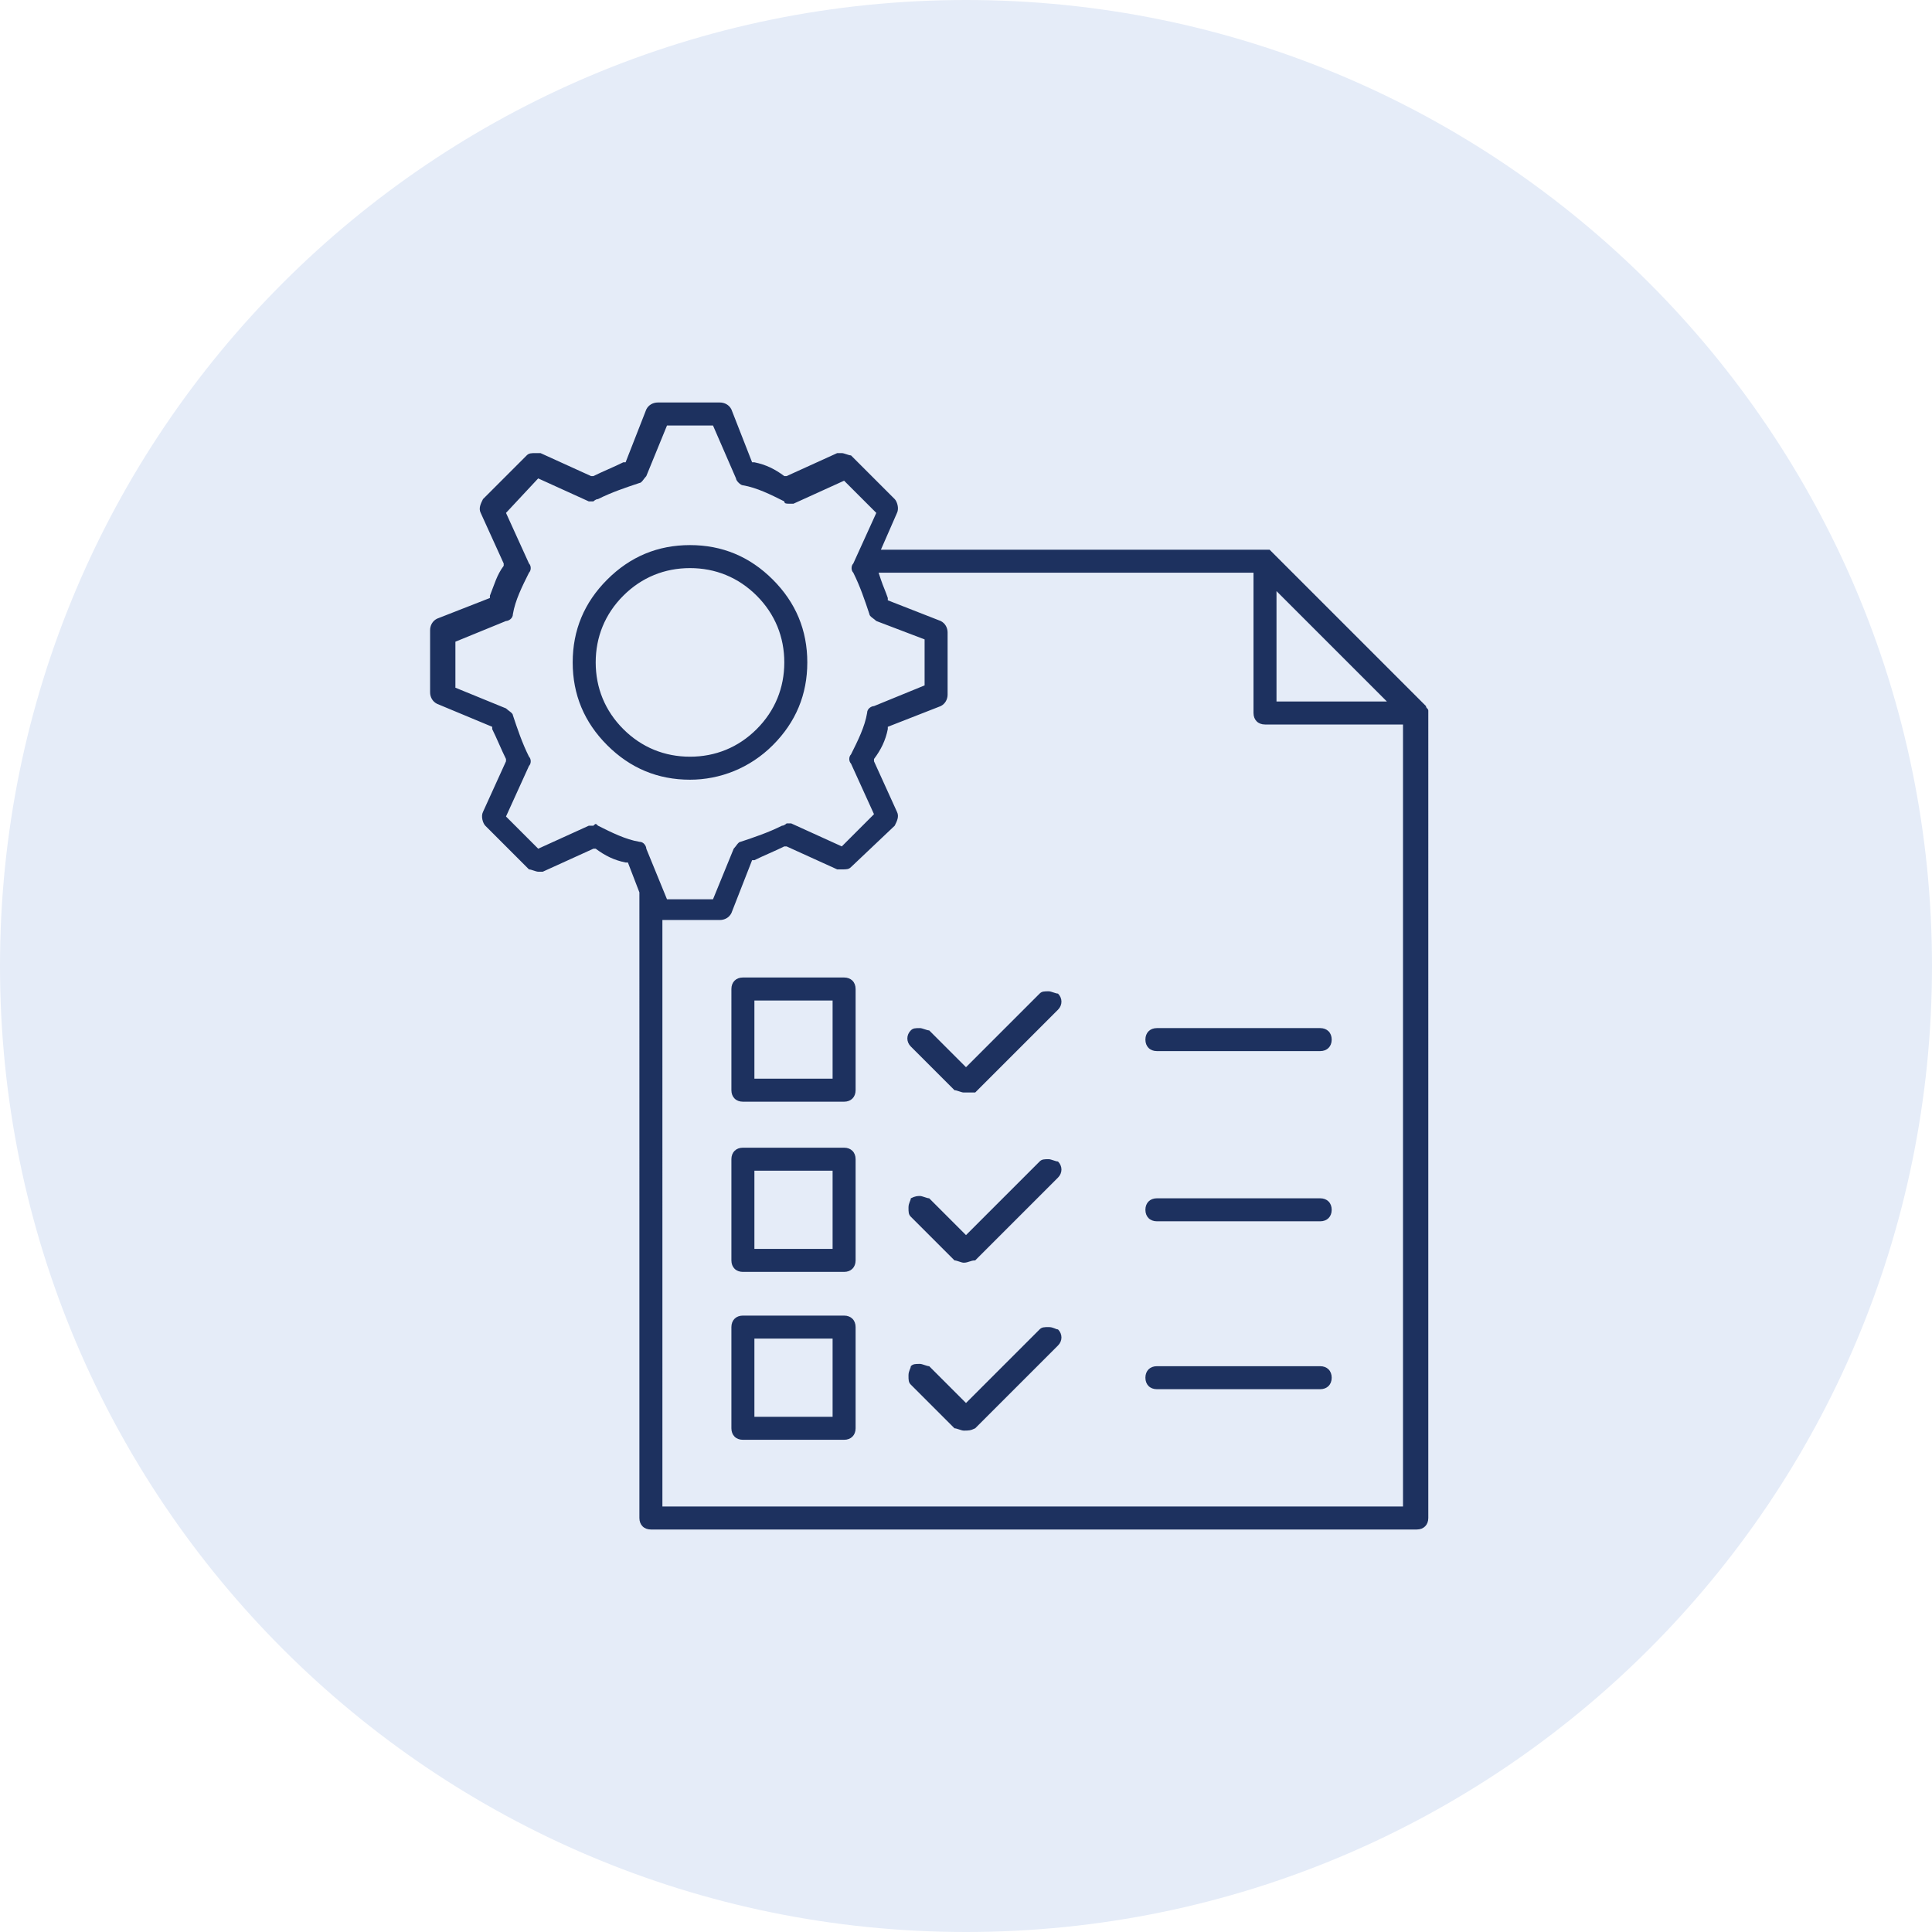 <?xml version="1.0" encoding="utf-8"?>
<!-- Generator: Adobe Illustrator 29.5.1, SVG Export Plug-In . SVG Version: 9.03 Build 0)  -->
<svg version="1.0" xmlns="http://www.w3.org/2000/svg" xmlns:xlink="http://www.w3.org/1999/xlink" x="0px" y="0px" width="84px"
	 height="84px" viewBox="0 0 84 84" style="enable-background:new 0 0 84 84;" xml:space="preserve">
<style type="text/css">
	.st0{fill:#0A0A1A;}
	
		.st1{clip-path:url(#SVGID_00000122695695419270260920000015949672674361047712_);fill:url(#SVGID_00000051377089665129574270000003050781049436614311_);}
	.st2{fill:url(#SVGID_00000106857394775654878360000007704880200257155734_);}
	.st3{fill:url(#SVGID_00000157297435919131536260000003486710210442594951_);}
	.st4{fill:url(#SVGID_00000047781686814646521600000010691115827924893846_);}
	.st5{fill:url(#SVGID_00000043445931671957869620000005505207420968095635_);}
	.st6{fill:url(#SVGID_00000109006712521241371030000002896298347739738257_);}
	.st7{fill:url(#SVGID_00000173156747549240862470000016441995502777894537_);}
	.st8{fill:url(#SVGID_00000158707440757564704630000009219811697673857700_);}
	.st9{fill:url(#SVGID_00000072991354605842872030000013135585140933268644_);}
	.st10{fill:url(#SVGID_00000168804802808932720430000009742463942136539836_);}
	.st11{fill:url(#SVGID_00000077298079237874287980000007217151609826990726_);}
	.st12{fill:url(#SVGID_00000109725622047390365860000011012256554484653735_);}
	.st13{fill:url(#SVGID_00000097464793484969070840000011342264492368388521_);}
	.st14{fill:url(#SVGID_00000067232558644288319440000016837102884631753348_);}
	.st15{fill:url(#SVGID_00000036253452977662707460000001424513037526500499_);}
	.st16{fill:url(#SVGID_00000138534474142394434410000014161285038947940028_);}
	.st17{fill:url(#SVGID_00000181048985262884394520000001861237950149753267_);}
	.st18{fill:url(#SVGID_00000147216878783402518180000005937976082474970815_);}
	.st19{fill:url(#SVGID_00000060025106769225493830000008748131433747796125_);}
	.st20{opacity:0.32;}
	.st21{fill:url(#SVGID_00000180330023362231350150000008558246310633938316_);}
	.st22{fill:url(#SVGID_00000026881702897826173180000015790048256125419443_);}
	.st23{fill:url(#SVGID_00000011735234042578157420000004529909631707925127_);}
	.st24{fill:url(#SVGID_00000073709859622647038740000016400992919714380180_);}
	.st25{fill:url(#SVGID_00000151532175619976291600000014651150863332485260_);}
	.st26{fill:url(#SVGID_00000085241771350831423380000015218181641750323622_);}
	.st27{fill:url(#SVGID_00000102538714942580296630000004941903745593155463_);}
	.st28{fill:url(#SVGID_00000072981248057825304580000013971116158956923020_);}
	.st29{fill:url(#SVGID_00000017517080081156673130000011856534155047470269_);}
	.st30{fill:url(#SVGID_00000049920348523308615690000000325815379614525598_);}
	.st31{fill:url(#SVGID_00000114058465962941056990000018168225016795344570_);}
	.st32{fill:url(#SVGID_00000129198534009167426760000008018798937933472132_);}
	.st33{opacity:0.92;fill:url(#SVGID_00000181048543295826573730000003585555587338492850_);}
	.st34{opacity:0.6;fill:url(#SVGID_00000123399238500874883610000009836947992681109921_);}
	.st35{opacity:0.62;fill:url(#SVGID_00000070085274792845423710000013753948872819452558_);}
	.st36{opacity:0.38;fill:url(#SVGID_00000129928394830516551800000003301515581401430197_);}
	.st37{opacity:0.9;fill:url(#SVGID_00000131368508963392304020000008354839417217856666_);}
	.st38{opacity:0.81;fill:url(#SVGID_00000056397697789494894940000012455099665382092694_);}
	.st39{opacity:0.51;fill:url(#SVGID_00000013161778010461989820000013414226248045681064_);}
	.st40{opacity:0.31;fill:url(#SVGID_00000120520919621903688810000003275154594575664287_);}
	.st41{opacity:0.47;fill:url(#SVGID_00000070836376756953987640000005564462337035063941_);}
	.st42{opacity:0.53;fill:url(#SVGID_00000111187833365491404650000005117452872144904600_);}
	.st43{opacity:0.91;fill:url(#SVGID_00000129181705270507788640000017011925800814713732_);}
	.st44{opacity:0.81;fill:url(#SVGID_00000152959242288510722670000005725176729237236867_);}
	.st45{opacity:0.43;fill:url(#SVGID_00000019658813944625967370000004868467842038990523_);}
	.st46{opacity:0.53;fill:url(#SVGID_00000034056218935164217070000017981385028580915605_);}
	.st47{opacity:0.31;fill:url(#SVGID_00000162352713825785578480000013145388544845326220_);}
	.st48{opacity:0.39;fill:url(#SVGID_00000069378971550770679810000002334000079362568895_);}
	.st49{opacity:0.79;fill:url(#SVGID_00000165934836941334250800000017046553134621195450_);}
	.st50{opacity:0.36;fill:url(#SVGID_00000091705621542213207260000003388791373150268082_);}
	.st51{opacity:0.61;fill:url(#SVGID_00000079465401026518137980000010935271370620038324_);}
	.st52{opacity:0.87;fill:url(#SVGID_00000054230687413871492350000003731373730649455791_);}
	.st53{opacity:0.79;fill:url(#SVGID_00000130641413508524668890000000121711253980611467_);}
	.st54{opacity:0.37;fill:url(#SVGID_00000000183791817559617860000013863173999885324192_);}
	.st55{opacity:0.53;fill:url(#SVGID_00000084512230914873439820000016851231407380101271_);}
	.st56{opacity:0.42;fill:url(#SVGID_00000172418688136620883390000009300702284527318428_);}
	.st57{opacity:0.74;fill:url(#SVGID_00000088811304834340380090000012774035897806154892_);}
	.st58{opacity:0.91;fill:url(#SVGID_00000013902019767078954750000004366581129799878311_);}
	.st59{opacity:0.31;fill:url(#SVGID_00000114779423147710937450000016351921177094176902_);}
	.st60{opacity:0.86;fill:url(#SVGID_00000081613762021958542390000014279669818847412124_);}
	.st61{opacity:0.94;fill:url(#SVGID_00000029761963064146126200000012503265170689856661_);}
	.st62{opacity:0.92;fill:url(#SVGID_00000036249999345559334790000011064877705365905580_);}
	.st63{opacity:0.51;fill:url(#SVGID_00000021115027302700041260000010880978283450656664_);}
	.st64{opacity:0.78;fill:url(#SVGID_00000080929234915165898300000006959922691583882380_);}
	.st65{opacity:0.63;fill:url(#SVGID_00000006676438258233062480000017417058138205941436_);}
	.st66{opacity:0.93;fill:url(#SVGID_00000004508865710882310550000001215046846143512249_);}
	.st67{opacity:0.74;fill:url(#SVGID_00000041980357973436352510000001413461521578989952_);}
	.st68{opacity:0.58;fill:url(#SVGID_00000044881489643467459030000002662070309815619509_);}
	.st69{opacity:0.83;fill:url(#SVGID_00000011713298475412699680000010813640309323222921_);}
	.st70{opacity:0.58;fill:url(#SVGID_00000180365257282095124740000016655260357217329550_);}
	.st71{opacity:0.92;fill:url(#SVGID_00000178897686144317764820000005426736944178131643_);}
	.st72{opacity:0.95;fill:url(#SVGID_00000049192541311929421320000010808391311206133411_);}
	.st73{opacity:0.96;fill:url(#SVGID_00000092420171976185276780000003832364041450018997_);}
	.st74{opacity:0.76;fill:url(#SVGID_00000121276398391059671250000006241971273388808350_);}
	.st75{opacity:0.34;fill:url(#SVGID_00000017505351835290926640000004707025182559098765_);}
	.st76{opacity:0.89;fill:url(#SVGID_00000116227011913481827760000010799764753044559790_);}
	.st77{opacity:0.47;fill:url(#SVGID_00000118376008180129365110000004639192810657311406_);}
	.st78{opacity:0.34;fill:url(#SVGID_00000181798427711228623780000007873739939482467994_);}
	.st79{opacity:0.55;fill:url(#SVGID_00000021824987079880879840000012100351909924064675_);}
	.st80{opacity:0.39;fill:url(#SVGID_00000114770773074689858030000003822144283139889819_);}
	.st81{opacity:0.98;fill:url(#SVGID_00000070818659029306982330000012293604414986230972_);}
	.st82{opacity:0.5;fill:url(#SVGID_00000119834495539398220150000004802696775497031073_);}
	.st83{opacity:0.4;fill:url(#SVGID_00000062163568825729006760000005562379584351820978_);}
	.st84{opacity:0.99;fill:url(#SVGID_00000119805677283266301910000013746886626219099523_);}
	.st85{opacity:0.81;fill:url(#SVGID_00000152951817376560697510000001924831688176354193_);}
	.st86{opacity:0.95;fill:url(#SVGID_00000110440840451474373330000007735789552754143929_);}
	.st87{opacity:0.55;fill:url(#SVGID_00000083074388497904044710000014814853233002079653_);}
	.st88{opacity:0.84;fill:url(#SVGID_00000042014788339295794190000017714623538602643391_);}
	.st89{opacity:0.48;fill:url(#SVGID_00000098209857383349779850000013362730360696534923_);}
	.st90{opacity:0.32;fill:url(#SVGID_00000116931548849646907320000009003436312835718581_);}
	.st91{opacity:0.68;fill:url(#SVGID_00000118378607859007288280000016390263522289886630_);}
	.st92{opacity:0.87;fill:url(#SVGID_00000109004444884027813690000011315959066624756664_);}
	.st93{opacity:0.76;fill:url(#SVGID_00000003067823181234166140000008591150783769479311_);}
	.st94{opacity:0.73;fill:url(#SVGID_00000171700345240936065020000013922252629483644838_);}
	.st95{opacity:0.62;fill:url(#SVGID_00000045621421070278774170000009774008540205036161_);}
	.st96{opacity:0.31;fill:url(#SVGID_00000158729444888225168530000002588732275966967229_);}
	.st97{opacity:0.67;fill:url(#SVGID_00000010991468742686109120000011299074450936761751_);}
	.st98{opacity:0.91;fill:url(#SVGID_00000008125166030149233340000007127303068403335588_);}
	.st99{opacity:0.42;fill:url(#SVGID_00000030483175812763301120000016748590320691228854_);}
	.st100{opacity:0.96;fill:url(#SVGID_00000178909826904844594790000000414724976427332769_);}
	.st101{opacity:0.45;fill:url(#SVGID_00000173131426754135501240000007043009770682655671_);}
	.st102{opacity:0.76;fill:url(#SVGID_00000167383716941707689610000002031810456525448873_);}
	.st103{opacity:0.7;fill:url(#SVGID_00000048487348151636623540000016099458624031078016_);}
	.st104{opacity:0.56;fill:url(#SVGID_00000026849202101009645490000010477468151632866750_);}
	.st105{opacity:0.48;fill:url(#SVGID_00000100369963884480010230000003325426506428876722_);}
	.st106{opacity:0.41;fill:url(#SVGID_00000166675629211929091120000014193254473270146444_);}
	.st107{opacity:0.58;fill:url(#SVGID_00000134944614399269642870000001343111687955455383_);}
	.st108{opacity:0.42;fill:url(#SVGID_00000124862903023700688090000003778897561193559457_);}
	.st109{opacity:0.56;fill:url(#SVGID_00000009585902647998944170000011423321706982450064_);}
	.st110{opacity:0.74;fill:url(#SVGID_00000155145322457976503370000007440732291662189220_);}
	.st111{opacity:0.8;fill:url(#SVGID_00000156552913761593530570000015058863158122785936_);}
	.st112{opacity:0.48;fill:url(#SVGID_00000116206280906816320220000007537914191067965848_);}
	.st113{opacity:0.39;fill:url(#SVGID_00000124152845749792200150000011711763766644861864_);}
	.st114{opacity:0.76;fill:url(#SVGID_00000005224284577455886040000015943595487103443384_);}
	.st115{opacity:0.76;fill:url(#SVGID_00000070111591831761654830000006658566574276043397_);}
	.st116{opacity:0.57;fill:url(#SVGID_00000067201720626821101940000003343990597123110295_);}
	.st117{opacity:0.73;fill:url(#SVGID_00000114767910724010289650000015250302172547019145_);}
	.st118{opacity:0.78;fill:url(#SVGID_00000087403774327165617040000005365823399802791307_);}
	.st119{opacity:0.75;fill:url(#SVGID_00000066511652298202962910000017024086705988805518_);}
	.st120{opacity:0.98;fill:url(#SVGID_00000016039444673265214200000018395783039682532742_);}
	.st121{opacity:0.38;fill:url(#SVGID_00000170962966111986268960000012777502128818841730_);}
	.st122{opacity:0.53;fill:url(#SVGID_00000159433113970208413610000017400836426250266262_);}
	.st123{opacity:0.9;fill:url(#SVGID_00000115476091729841276860000016824749117126065293_);}
	.st124{opacity:0.51;fill:url(#SVGID_00000026136247167574341550000008801924238155238833_);}
	.st125{opacity:0.55;fill:url(#SVGID_00000041995822119211915530000002393892690542823606_);}
	.st126{opacity:0.3;fill:url(#SVGID_00000165953454961780897790000016174297842920475032_);}
	.st127{opacity:0.98;fill:url(#SVGID_00000123424239117119967130000014214625612206867386_);}
	.st128{opacity:0.66;fill:url(#SVGID_00000062154973067488433580000009056648431281559691_);}
	.st129{opacity:0.38;fill:url(#SVGID_00000139287399303727674910000006467109072708491157_);}
	.st130{opacity:0.7;fill:url(#SVGID_00000125602992207439888300000004737684387143772852_);}
	.st131{opacity:0.5;fill:url(#SVGID_00000056398499385695455110000002175560246592664222_);}
	.st132{opacity:0.7;fill:url(#SVGID_00000137131804097276188510000007280152784408838029_);}
	.st133{opacity:0.94;fill:url(#SVGID_00000128487108383362002230000009453563164064631211_);}
	.st134{opacity:0.68;fill:url(#SVGID_00000132769990315699358880000015245624139969053835_);}
	.st135{opacity:0.94;fill:url(#SVGID_00000129184132638770882180000002988318844088174223_);}
	.st136{opacity:0.82;fill:url(#SVGID_00000081630106809929388990000000411930090543336843_);}
	.st137{opacity:0.53;fill:url(#SVGID_00000046312152160602574550000010983933672227526577_);}
	.st138{opacity:0.57;fill:url(#SVGID_00000020393132846136138890000000634422553409049476_);}
	.st139{opacity:0.49;fill:url(#SVGID_00000171678914053590908310000012253249237882104483_);}
	.st140{opacity:0.9;fill:url(#SVGID_00000080889562893628475350000002525530597921933971_);}
	.st141{opacity:0.37;fill:url(#SVGID_00000128486869362909629560000005610253561740732585_);}
	.st142{opacity:0.83;fill:url(#SVGID_00000049909562337690954460000016613766790174519179_);}
	.st143{opacity:0.81;fill:url(#SVGID_00000048493213416807516370000005532477607324042670_);}
	.st144{opacity:0.69;fill:url(#SVGID_00000034049552336845847940000002205990164416508066_);}
	.st145{opacity:0.39;fill:url(#SVGID_00000096754535758900924790000000503379823097426060_);}
	.st146{opacity:0.85;fill:url(#SVGID_00000177445661594173282460000011852271456380979126_);}
	.st147{opacity:0.53;fill:url(#SVGID_00000066494843579464207250000015459759095817115821_);}
	.st148{opacity:0.4;fill:url(#SVGID_00000015346060879793272920000010289781457591773596_);}
	.st149{opacity:0.71;fill:url(#SVGID_00000106105698123079761040000015301059001969057444_);}
	.st150{opacity:0.71;fill:url(#SVGID_00000045608215091604487480000001421941134293550468_);}
	.st151{opacity:0.81;fill:url(#SVGID_00000083789962291034263080000003066320783062225546_);}
	.st152{opacity:0.42;fill:url(#SVGID_00000142174520689003283260000009918806894665801641_);}
	.st153{opacity:0.76;fill:url(#SVGID_00000129905026486204727150000013428292792342977154_);}
	.st154{opacity:0.4;fill:url(#SVGID_00000077315232338720744120000013382896725234805888_);}
	.st155{opacity:0.34;fill:url(#SVGID_00000109727037510918387970000014210009860359078042_);}
	.st156{opacity:0.39;fill:url(#SVGID_00000011029058046106925190000015369673969030484628_);}
	.st157{opacity:0.73;fill:url(#SVGID_00000003784565966736413210000013467607418207364511_);}
	.st158{opacity:0.6;fill:url(#SVGID_00000119801546984152810730000002415883830423595416_);}
	.st159{opacity:0.97;fill:url(#SVGID_00000112629643703071542550000013437731056682229170_);}
	.st160{opacity:0.77;fill:url(#SVGID_00000051364649878293639040000011023520444230202761_);}
	.st161{opacity:0.99;fill:url(#SVGID_00000058570352512795278170000001568226020073265548_);}
	.st162{opacity:0.31;fill:url(#SVGID_00000127042086006704510220000013466562000079477893_);}
	.st163{opacity:0.68;fill:url(#SVGID_00000027581977290571844550000000143763857773264811_);}
	.st164{opacity:0.78;fill:url(#SVGID_00000025440616258671367530000006019877208745367478_);}
	.st165{opacity:0.7;fill:url(#SVGID_00000019674410462486323600000004164171239430305936_);}
	.st166{opacity:0.56;fill:url(#SVGID_00000039133528871446048600000011804046834770707094_);}
	.st167{opacity:0.58;fill:url(#SVGID_00000132802187282080365440000000919900762024799623_);}
	.st168{opacity:0.62;fill:url(#SVGID_00000002359377311399306190000002803602106665423255_);}
	.st169{opacity:0.96;fill:url(#SVGID_00000059999789786029812860000000538008866437703602_);}
	.st170{opacity:0.78;fill:url(#SVGID_00000073702622751367788600000003279111531235450294_);}
	.st171{opacity:0.65;fill:url(#SVGID_00000166673429609889811910000012270046030105713082_);}
	.st172{opacity:0.66;fill:url(#SVGID_00000165950654949590646320000000789221709947070376_);}
	.st173{opacity:0.4;fill:url(#SVGID_00000168812991344882220340000009720919352638822793_);}
	.st174{opacity:0.62;fill:url(#SVGID_00000041278567174018094950000015426939424327121286_);}
	.st175{fill:url(#SVGID_00000107576197477576079170000007635580060407893163_);}
	.st176{opacity:0.33;fill:url(#SVGID_00000137094532455838630520000014807901134729671834_);}
	.st177{opacity:0.67;fill:url(#SVGID_00000159435563040213663580000012337985198323067275_);}
	.st178{opacity:0.34;fill:url(#SVGID_00000020385299937943607130000001866110121109363385_);}
	.st179{opacity:0.99;fill:url(#SVGID_00000030476985227599097210000016249372277542503076_);}
	.st180{opacity:0.95;fill:url(#SVGID_00000059272078010417822950000010007409218961258137_);}
	.st181{opacity:0.3;fill:url(#SVGID_00000099648897631435414020000004737705779305244606_);}
	.st182{opacity:0.35;fill:url(#SVGID_00000169543486524347214900000004865021801068205184_);}
	.st183{opacity:0.32;fill:url(#SVGID_00000134958937527718383460000008898736064211958154_);}
	.st184{opacity:0.89;fill:url(#SVGID_00000027590477426061841430000013763176051025231546_);}
	.st185{fill:url(#SVGID_00000162337304924884116310000007329632416777820805_);}
	.st186{opacity:0.82;fill:url(#SVGID_00000178909442256445650790000000419651476815346343_);}
	.st187{opacity:0.77;fill:url(#SVGID_00000173877407296640790020000001535279957688642202_);}
	.st188{opacity:0.81;fill:url(#SVGID_00000003819437376459417650000003374465921022628790_);}
	.st189{opacity:0.44;fill:url(#SVGID_00000008110488192808483890000005400296835747140285_);}
	.st190{opacity:0.68;fill:url(#SVGID_00000183955628118770246280000005310410259340632739_);}
	.st191{opacity:0.6;fill:url(#SVGID_00000005255790916058032830000011811249164647288237_);}
	.st192{opacity:0.36;fill:url(#SVGID_00000089565697397911065150000016041849697125963669_);}
	.st193{opacity:0.66;fill:url(#SVGID_00000071537620800145215040000016360396548958550175_);}
	.st194{opacity:0.3;fill:url(#SVGID_00000148623387763973754840000014286118327604162197_);}
	.st195{opacity:0.95;fill:url(#SVGID_00000145057185427768499710000006648376686886155455_);}
	.st196{opacity:0.45;fill:url(#SVGID_00000024718395499444428470000010592672164587272349_);}
	.st197{opacity:0.42;fill:url(#SVGID_00000103222529477001914140000000456793105527396019_);}
	.st198{opacity:0.84;fill:url(#SVGID_00000139988498977769379470000005651870695812577668_);}
	.st199{opacity:0.59;fill:url(#SVGID_00000034769320101262625150000007878377668948938673_);}
	.st200{fill:url(#SVGID_00000097479187677594390020000000417485737178666429_);}
	.st201{opacity:0.65;fill:url(#SVGID_00000050621959022218174790000016792252585793824936_);}
	.st202{opacity:0.39;fill:url(#SVGID_00000075845725991708876930000014678056373012607893_);}
	.st203{opacity:0.5;fill:url(#SVGID_00000018224216855333090100000002325877997859532220_);}
	.st204{opacity:0.53;fill:url(#SVGID_00000167362279097762564610000017419867103596020128_);}
	.st205{opacity:0.54;fill:url(#SVGID_00000049214523734567875850000014840214868993314727_);}
	.st206{opacity:0.32;fill:url(#SVGID_00000137100482224425428700000012531738890194258586_);}
	.st207{opacity:0.99;fill:url(#SVGID_00000136393460710809923270000007797076274816655271_);}
	.st208{opacity:0.9;fill:url(#SVGID_00000042013536863308350720000017260214145782308491_);}
	.st209{opacity:0.66;fill:url(#SVGID_00000110428284898962476870000010135072305961523346_);}
	.st210{opacity:0.79;fill:url(#SVGID_00000147206665486507035040000001704235107211908754_);}
	.st211{opacity:0.83;fill:url(#SVGID_00000173130729447706833460000008878964821687634873_);}
	.st212{opacity:0.93;fill:url(#SVGID_00000124848864497529819080000004792474384539191696_);}
	.st213{opacity:0.57;fill:url(#SVGID_00000074409369886211014780000003237201467376982917_);}
	.st214{opacity:0.93;fill:url(#SVGID_00000093150714670284402070000007241269242294641804_);}
	.st215{opacity:0.93;fill:url(#SVGID_00000125586175085167278370000000311432518410156419_);}
	.st216{opacity:0.6;fill:url(#SVGID_00000171702181241924357620000005763755700764999552_);}
	.st217{opacity:0.91;fill:url(#SVGID_00000091000767191076744160000009287339884808575906_);}
	.st218{opacity:0.36;fill:url(#SVGID_00000079445769240892017390000014858091103289657502_);}
	.st219{opacity:0.72;fill:url(#SVGID_00000080209099105624604140000016462581662236697529_);}
	.st220{opacity:0.3;fill:url(#SVGID_00000016033158613183997990000014583186761948704438_);}
	.st221{opacity:0.35;fill:url(#SVGID_00000175293784420931509970000014811567479256799896_);}
	.st222{opacity:0.5;fill:url(#SVGID_00000130604530967147435970000004934935144481004687_);}
	.st223{opacity:0.54;fill:url(#SVGID_00000099653670540018606080000001328665557902237825_);}
	.st224{opacity:0.56;fill:url(#SVGID_00000080175555595470676660000002002701786144878720_);}
	.st225{opacity:0.83;fill:url(#SVGID_00000000905297402814733070000009179879094501376945_);}
	.st226{opacity:0.36;fill:url(#SVGID_00000071534863422851995430000005132437558847562900_);}
	.st227{opacity:0.88;fill:url(#SVGID_00000144326605092555245770000012180992461361999526_);}
	.st228{opacity:0.73;fill:url(#SVGID_00000072998453753881113870000013863550537715107518_);}
	.st229{opacity:0.87;fill:url(#SVGID_00000173881405512251510880000011244035249505919150_);}
	.st230{opacity:0.72;fill:url(#SVGID_00000134227675786736289540000002841569927766676610_);}
	.st231{opacity:0.47;fill:url(#SVGID_00000130605519530933966850000000112628989419634349_);}
	.st232{opacity:0.88;fill:url(#SVGID_00000106105000645709610500000003383649148016615597_);}
	.st233{opacity:0.36;fill:url(#SVGID_00000062914320651857628940000011586442357135101374_);}
	.st234{opacity:0.74;fill:url(#SVGID_00000052823368650219193050000006159356509245813663_);}
	.st235{opacity:0.48;fill:url(#SVGID_00000079465213509118546860000013789524847310220956_);}
	.st236{opacity:0.31;fill:url(#SVGID_00000122684407043434679630000011176291645001193396_);}
	.st237{opacity:0.8;fill:url(#SVGID_00000047768371798254277920000016728593105481742984_);}
	.st238{opacity:0.34;fill:url(#SVGID_00000046320765982085491320000015700074052426857610_);}
	.st239{opacity:0.37;fill:url(#SVGID_00000096770767770604805190000000845990967708385928_);}
	.st240{opacity:0.35;fill:url(#SVGID_00000078725057596866921880000006620907848902529174_);}
	.st241{opacity:0.99;fill:url(#SVGID_00000115501562555088535980000017536709271405293991_);}
	.st242{opacity:0.74;fill:url(#SVGID_00000040568776599919470600000014621168032178600636_);}
	.st243{opacity:0.5;fill:url(#SVGID_00000129921102573096609210000014298873899216701611_);}
	.st244{opacity:0.84;fill:url(#SVGID_00000102529763212197693370000004579130446888881595_);}
	.st245{opacity:0.58;fill:url(#SVGID_00000061430792566215488690000002628975911499251117_);}
	.st246{opacity:0.36;fill:url(#SVGID_00000132060059609667466940000014991099125638926467_);}
	.st247{opacity:0.69;fill:url(#SVGID_00000029740844944438805880000011837229972574854815_);}
	.st248{opacity:0.61;fill:url(#SVGID_00000011030415009585184590000014316568404304489129_);}
	.st249{opacity:0.79;fill:url(#SVGID_00000177464333635124698350000014498761428214895503_);}
	.st250{opacity:0.98;fill:url(#SVGID_00000109009782008482415910000000830655634570934452_);}
	.st251{opacity:0.43;fill:url(#SVGID_00000145044053832608866270000011944046114920171199_);}
	.st252{opacity:0.63;fill:url(#SVGID_00000066486826382004464500000006765768767950639021_);}
	.st253{opacity:0.51;fill:url(#SVGID_00000014628102267195463290000007804195443373032333_);}
	.st254{opacity:0.91;fill:url(#SVGID_00000162333340070351029750000006134468074351459519_);}
	.st255{opacity:0.69;fill:url(#SVGID_00000108990374985020185620000014608486382724018338_);}
	.st256{opacity:0.4;fill:url(#SVGID_00000039119450321721491020000014348902286231115445_);}
	.st257{opacity:0.58;fill:url(#SVGID_00000010312199977828570880000005411918138393783951_);}
	.st258{opacity:0.73;fill:url(#SVGID_00000160907025908650279190000007094247493787516801_);}
	.st259{opacity:0.33;fill:url(#SVGID_00000119807674766457209970000008302933211659973305_);}
	.st260{opacity:0.9;fill:url(#SVGID_00000129168978345605736750000016658940672850916269_);}
	.st261{opacity:0.82;fill:url(#SVGID_00000104674039863237990280000006712535199724587184_);}
	.st262{opacity:0.32;fill:url(#SVGID_00000072975154586236015570000014787286928799140025_);}
	.st263{opacity:0.36;fill:url(#SVGID_00000098936725538090868880000003108827142659161508_);}
	.st264{opacity:0.63;fill:url(#SVGID_00000052794343968918308080000006497024244020448928_);}
	.st265{opacity:0.64;fill:url(#SVGID_00000096048097558613292100000005392308750511791518_);}
	.st266{opacity:0.89;fill:url(#SVGID_00000011716761601229249080000001366354560515404708_);}
	
		.st267{clip-path:url(#SVGID_00000173124579625725678110000001882489170565296552_);fill:url(#SVGID_00000142858433393806209870000008847728463779794822_);}
	
		.st268{opacity:0.41;clip-path:url(#SVGID_00000034787476069609801280000000405959981061421228_);fill:url(#SVGID_00000109746412693638455200000005875141549292395407_);}
	
		.st269{opacity:0.41;clip-path:url(#SVGID_00000034787476069609801280000000405959981061421228_);fill:url(#SVGID_00000072238205787990569550000011137585929895107762_);}
	.st270{clip-path:url(#SVGID_00000034787476069609801280000000405959981061421228_);fill:none;}
	.st271{clip-path:url(#SVGID_00000156552624338973244140000000373468822110081692_);}
	.st272{filter:url(#Adobe_OpacityMaskFilter);}
	.st273{filter:url(#Adobe_OpacityMaskFilter_00000073710037557325254770000014195964190338207905_);}
	
		.st274{mask:url(#SVGID_00000119086216581645679140000016759827043358874026_);fill:url(#SVGID_00000085942798312742435490000002371929473418521022_);}
	.st275{opacity:0.75;fill:url(#SVGID_00000098213143781135593320000006612158824963403919_);}
	.st276{filter:url(#Adobe_OpacityMaskFilter_00000015345581974042974290000007334771486896124328_);}
	.st277{filter:url(#Adobe_OpacityMaskFilter_00000083087808615099944520000011296392776505014443_);}
	
		.st278{mask:url(#SVGID_00000010281798858935944780000016540928446353229225_);fill:url(#SVGID_00000045585944606244642010000007951963540272146085_);}
	.st279{opacity:0.75;fill:url(#SVGID_00000108273160622787789340000008341105562089416586_);}
	.st280{filter:url(#Adobe_OpacityMaskFilter_00000170981214338239746200000001750712613344434106_);}
	.st281{filter:url(#Adobe_OpacityMaskFilter_00000096755227316248448610000011575882123700089245_);}
	
		.st282{mask:url(#SVGID_00000029008071634974391690000001934493721833712256_);fill:url(#SVGID_00000152239385545261465100000001045271593531451835_);}
	.st283{opacity:0.75;fill:url(#SVGID_00000003068725988393536510000001190614434536199321_);}
	.st284{filter:url(#Adobe_OpacityMaskFilter_00000183209468329745644950000002488099578653638303_);}
	.st285{filter:url(#Adobe_OpacityMaskFilter_00000183970744081696726450000014568193009916196527_);}
	
		.st286{mask:url(#SVGID_00000066495611992400120870000010700183918323191175_);fill:url(#SVGID_00000031209627713847535420000013947207795921987771_);}
	.st287{opacity:0.75;fill:url(#SVGID_00000102517703348762942870000012803767057346205322_);}
	.st288{filter:url(#Adobe_OpacityMaskFilter_00000153707814776043631400000003660030730025376942_);}
	.st289{filter:url(#Adobe_OpacityMaskFilter_00000091708578583390614790000018209886894813398426_);}
	
		.st290{mask:url(#SVGID_00000019678070579169201280000004235133643084784032_);fill:url(#SVGID_00000095333279147403130990000007557164453686556559_);}
	.st291{opacity:0.75;fill:url(#SVGID_00000081637898058611386870000017839550221281561988_);}
	.st292{filter:url(#Adobe_OpacityMaskFilter_00000152976495689241581960000018403110865275708856_);}
	.st293{filter:url(#Adobe_OpacityMaskFilter_00000039091506309910835450000007089834939717709238_);}
	
		.st294{mask:url(#SVGID_00000092441755513109882260000005688549859286010756_);fill:url(#SVGID_00000029763818333385048080000014573052116136817036_);}
	.st295{opacity:0.75;fill:url(#SVGID_00000147918109945123553480000009206719480442009245_);}
	.st296{filter:url(#Adobe_OpacityMaskFilter_00000026864293603971685580000004118633556955331467_);}
	.st297{filter:url(#Adobe_OpacityMaskFilter_00000046310416523690492620000005331970189582161564_);}
	
		.st298{mask:url(#SVGID_00000065779794311786812950000003944820119329881738_);fill:url(#SVGID_00000081649079165497528870000000149436345021451678_);}
	.st299{opacity:0.75;fill:url(#SVGID_00000013904046222931059530000015573194153398302646_);}
	.st300{filter:url(#Adobe_OpacityMaskFilter_00000128460122505654443040000001913629579985551245_);}
	.st301{filter:url(#Adobe_OpacityMaskFilter_00000121984267769793470750000007298057724463383445_);}
	
		.st302{mask:url(#SVGID_00000052086669618034966320000014265140983928311203_);fill:url(#SVGID_00000072255967520429251710000013590620636230187701_);}
	.st303{opacity:0.75;fill:url(#SVGID_00000025430777649864441670000007900797251461973639_);}
	.st304{filter:url(#Adobe_OpacityMaskFilter_00000058590732603755176960000011539088728275024289_);}
	.st305{filter:url(#Adobe_OpacityMaskFilter_00000067200388160898648720000010933892322470775231_);}
	
		.st306{mask:url(#SVGID_00000041291150903897758670000010420932044191101077_);fill:url(#SVGID_00000103960653189710728690000013126773301642934172_);}
	.st307{opacity:0.75;fill:url(#SVGID_00000129899844335774076730000008408484588417724302_);}
	.st308{filter:url(#Adobe_OpacityMaskFilter_00000008127534548182942650000015857692140164892040_);}
	.st309{filter:url(#Adobe_OpacityMaskFilter_00000138561416097705934810000016702377081723653545_);}
	
		.st310{mask:url(#SVGID_00000120550114705557035790000011031223098303948934_);fill:url(#SVGID_00000145025068981864852230000016282680644598584723_);}
	.st311{opacity:0.75;fill:url(#SVGID_00000150814340203697076980000017378322980849214628_);}
	.st312{filter:url(#Adobe_OpacityMaskFilter_00000128472402303186682390000006180353054195250065_);}
	.st313{filter:url(#Adobe_OpacityMaskFilter_00000162354464232877924410000014950400706096642180_);}
	
		.st314{mask:url(#SVGID_00000041267564954763565900000005994930823691640710_);fill:url(#SVGID_00000100373886396715355440000005047932669332787368_);}
	.st315{opacity:0.75;fill:url(#SVGID_00000141436467022150255490000010108659551149169833_);}
	.st316{filter:url(#Adobe_OpacityMaskFilter_00000066503933601645161370000005280652349859815599_);}
	.st317{filter:url(#Adobe_OpacityMaskFilter_00000034049696151863603520000001932471627160392076_);}
	
		.st318{mask:url(#SVGID_00000129924788767480100790000013570162727593797779_);fill:url(#SVGID_00000093167023525062501500000016730458038174817698_);}
	.st319{opacity:0.75;fill:url(#SVGID_00000061434300324711321790000018342127438427941506_);}
	.st320{filter:url(#Adobe_OpacityMaskFilter_00000029725655420535157420000004285937451624738231_);}
	.st321{filter:url(#Adobe_OpacityMaskFilter_00000130637920654734351840000007798957435063231421_);}
	
		.st322{mask:url(#SVGID_00000160156429385518691060000010327090504432977041_);fill:url(#SVGID_00000043417259491534502990000007708399859733491638_);}
	.st323{opacity:0.75;fill:url(#SVGID_00000098900812437403465640000014885988201257729186_);}
	.st324{filter:url(#Adobe_OpacityMaskFilter_00000176722045177007628280000002186299140800851880_);}
	.st325{filter:url(#Adobe_OpacityMaskFilter_00000070088032264806252860000003238899441994209725_);}
	
		.st326{mask:url(#SVGID_00000043418547996757475930000003123224914042691978_);fill:url(#SVGID_00000090972785240086208250000016160182491797024905_);}
	.st327{opacity:0.75;fill:url(#SVGID_00000053516556912344225900000018012343092423648153_);}
	.st328{filter:url(#Adobe_OpacityMaskFilter_00000017500341773208723590000005155017959082346899_);}
	.st329{filter:url(#Adobe_OpacityMaskFilter_00000033356516796117608170000000121645197109991042_);}
	
		.st330{mask:url(#SVGID_00000064342973098299141210000008721874888493479097_);fill:url(#SVGID_00000029728970909490630040000001360934708553262211_);}
	.st331{opacity:0.75;fill:url(#SVGID_00000012466074997323990790000012604680068449840561_);}
	.st332{filter:url(#Adobe_OpacityMaskFilter_00000125565636574404037930000017288866319971903640_);}
	.st333{filter:url(#Adobe_OpacityMaskFilter_00000127032796109013736170000015714059885102174346_);}
	
		.st334{mask:url(#SVGID_00000130629442193677830460000001451396568841869999_);fill:url(#SVGID_00000020374753831233206350000011270216995264125832_);}
	.st335{opacity:0.75;fill:url(#SVGID_00000036252157955031016440000007985319679176696233_);}
	.st336{filter:url(#Adobe_OpacityMaskFilter_00000163789598217189934520000003962232597937035141_);}
	.st337{filter:url(#Adobe_OpacityMaskFilter_00000152238915289294051480000010290176613569121977_);}
	
		.st338{mask:url(#SVGID_00000052100874756881218310000016022633308006767546_);fill:url(#SVGID_00000093163347332652718110000003245850641330359474_);}
	.st339{opacity:0.75;fill:url(#SVGID_00000026885355042776179250000000489625587190642325_);}
	.st340{filter:url(#Adobe_OpacityMaskFilter_00000166674946587433947000000008595121014945296272_);}
	.st341{filter:url(#Adobe_OpacityMaskFilter_00000134235660220476287520000011047902403414176166_);}
	
		.st342{mask:url(#SVGID_00000026137355054111799900000013080720117828309945_);fill:url(#SVGID_00000121276362388223455600000005985032303866983098_);}
	.st343{opacity:0.75;fill:url(#SVGID_00000152982063410999166860000000101821172869567642_);}
	.st344{filter:url(#Adobe_OpacityMaskFilter_00000137834436786557298750000006279113133690781592_);}
	.st345{fill:url(#SVGID_00000171683078887250099090000015315341785528364989_);}
	.st346{opacity:0.78;mask:url(#SVGID_00000121252466462112570980000003530515465506544514_);}
	.st347{fill:#00FFEF;}
	.st348{filter:url(#Adobe_OpacityMaskFilter_00000108270712110882667430000005060374258779014284_);}
	.st349{filter:url(#Adobe_OpacityMaskFilter_00000006683353875934560550000004553039365127651004_);}
	
		.st350{mask:url(#SVGID_00000036944281192224123700000016819777877825639345_);fill:url(#SVGID_00000093145002827327310970000006494216771766703253_);}
	.st351{fill:url(#SVGID_00000088823279428935183110000015314046849736697508_);}
	.st352{filter:url(#Adobe_OpacityMaskFilter_00000015334366622927754010000003965145932895254403_);}
	.st353{filter:url(#Adobe_OpacityMaskFilter_00000139262058548732979840000008169003098066628488_);}
	
		.st354{mask:url(#SVGID_00000034790637770085461750000011651364539879938694_);fill:url(#SVGID_00000123403499955460044120000016090898644155976838_);}
	.st355{fill:url(#SVGID_00000009572132583383217740000018436517235667382189_);}
	.st356{filter:url(#Adobe_OpacityMaskFilter_00000045605945582755411420000007183924200759884217_);}
	.st357{filter:url(#Adobe_OpacityMaskFilter_00000065034370684310342820000010552975300963073161_);}
	
		.st358{mask:url(#SVGID_00000016035517213045618880000006254960060940048003_);fill:url(#SVGID_00000018195797337591616630000008429355261832014761_);}
	.st359{fill:url(#SVGID_00000142894838624037040260000005354677711538184096_);}
	.st360{filter:url(#Adobe_OpacityMaskFilter_00000031190922234094564460000006223454508848329367_);}
	.st361{filter:url(#Adobe_OpacityMaskFilter_00000052801988771746905310000010100623340267799946_);}
	
		.st362{mask:url(#SVGID_00000153690239820078698980000013260245176629068976_);fill:url(#SVGID_00000095334747191734408200000012411793111753203124_);}
	.st363{fill:url(#SVGID_00000159435693106562207630000011909894805987719869_);}
	.st364{filter:url(#Adobe_OpacityMaskFilter_00000034072571444011647560000011601914306010043290_);}
	.st365{filter:url(#Adobe_OpacityMaskFilter_00000065795853193774425070000000774326855810402979_);}
	
		.st366{mask:url(#SVGID_00000160157143305160486470000015851023607481787038_);fill:url(#SVGID_00000054978928522675122790000012525648275868597385_);}
	.st367{fill:url(#SVGID_00000108301551331303030050000011910893960735239064_);}
	.st368{filter:url(#Adobe_OpacityMaskFilter_00000127763636180527004260000017297046014830843312_);}
	.st369{filter:url(#Adobe_OpacityMaskFilter_00000159470704603374918020000014556835675086530750_);}
	
		.st370{mask:url(#SVGID_00000111883274542973990210000014347638089046343606_);fill:url(#SVGID_00000036951150601489643150000015263996597328707993_);}
	.st371{fill:url(#SVGID_00000136383581310213074230000002131691913496925098_);}
	.st372{filter:url(#Adobe_OpacityMaskFilter_00000181080565494520612380000013748024157123310011_);}
	.st373{filter:url(#Adobe_OpacityMaskFilter_00000182489933314013924040000015316352325368464529_);}
	
		.st374{mask:url(#SVGID_00000110469884266919977340000009708973466801258412_);fill:url(#SVGID_00000002383803151525934800000013937626200299379635_);}
	.st375{fill:url(#SVGID_00000060030583683496902970000000681455345115937724_);}
	.st376{filter:url(#Adobe_OpacityMaskFilter_00000047022571862002065730000014012733521583062918_);}
	.st377{filter:url(#Adobe_OpacityMaskFilter_00000039135474231043187820000012268612290494192318_);}
	
		.st378{mask:url(#SVGID_00000088812609664712625600000004953086976707769223_);fill:url(#SVGID_00000130624669334026453250000017702471656515997334_);}
	.st379{fill:url(#SVGID_00000101786907299968986760000004692432631002940335_);}
	.st380{filter:url(#Adobe_OpacityMaskFilter_00000044152654319732020060000001121517627893782972_);}
	.st381{filter:url(#Adobe_OpacityMaskFilter_00000098208061208811577770000006167113265712995458_);}
	
		.st382{mask:url(#SVGID_00000146472233508285526510000012564835717488745863_);fill:url(#SVGID_00000147193789704309595590000010982951775740110230_);}
	.st383{fill:url(#SVGID_00000126315936221229696360000008280370057644124607_);}
	.st384{filter:url(#Adobe_OpacityMaskFilter_00000047757031675255768880000007446792526104531848_);}
	.st385{filter:url(#Adobe_OpacityMaskFilter_00000101790183555547332350000002869342090033871533_);}
	
		.st386{mask:url(#SVGID_00000094598244615471524530000006966439886285260982_);fill:url(#SVGID_00000177458276173663920410000013294551129770247821_);}
	.st387{fill:url(#SVGID_00000137096622224214390720000008761695558194616720_);}
	.st388{filter:url(#Adobe_OpacityMaskFilter_00000091695184551321941750000018329449459606130820_);}
	.st389{filter:url(#Adobe_OpacityMaskFilter_00000043423135517884990840000018218612875070595255_);}
	
		.st390{mask:url(#SVGID_00000150071461195982732600000017836341576128501133_);fill:url(#SVGID_00000173859324743490571210000003338480040724955310_);}
	.st391{fill:url(#SVGID_00000013194534887130847210000000673368879939234721_);}
	.st392{filter:url(#Adobe_OpacityMaskFilter_00000039119996217926439740000018083667616373413036_);}
	.st393{filter:url(#Adobe_OpacityMaskFilter_00000178205098385567354340000013749354528371061911_);}
	
		.st394{mask:url(#SVGID_00000059311719129060381670000000106491025121894273_);fill:url(#SVGID_00000142878985249544521580000005868320799259991714_);}
	.st395{fill:url(#SVGID_00000055687181665768573410000007435351471578585492_);}
	.st396{filter:url(#Adobe_OpacityMaskFilter_00000148655355548216072680000011971361214451424926_);}
	.st397{filter:url(#Adobe_OpacityMaskFilter_00000024709665484863050430000010349358721941335723_);}
	
		.st398{mask:url(#SVGID_00000000939171992209848950000005004087503816845459_);fill:url(#SVGID_00000031198540569343800070000001585966255456870331_);}
	.st399{fill:url(#SVGID_00000104706824009440344990000003505265662940480663_);}
	.st400{filter:url(#Adobe_OpacityMaskFilter_00000140719025323302526290000015123642731638286740_);}
	.st401{filter:url(#Adobe_OpacityMaskFilter_00000075882367546825771610000006158063973716691092_);}
	
		.st402{mask:url(#SVGID_00000052080325629210793330000005442270979332740500_);fill:url(#SVGID_00000145740360629374742680000012780290439597221773_);}
	.st403{fill:url(#SVGID_00000141444336352136525310000010504568452791196077_);}
	.st404{filter:url(#Adobe_OpacityMaskFilter_00000167396539701401286090000014538300486051602818_);}
	.st405{filter:url(#Adobe_OpacityMaskFilter_00000063595498555452037240000000848423515190175670_);}
	
		.st406{mask:url(#SVGID_00000079449528035418469460000008105661167927693957_);fill:url(#SVGID_00000146464933972602881230000008895082166968516750_);}
	.st407{fill:url(#SVGID_00000112618617425939849770000008875230014839353740_);}
	.st408{filter:url(#Adobe_OpacityMaskFilter_00000136374165027525759440000012676355621307149731_);}
	.st409{filter:url(#Adobe_OpacityMaskFilter_00000147927697987353365070000001980900752860269185_);}
	
		.st410{mask:url(#SVGID_00000120540401925705837810000012719381395010453648_);fill:url(#SVGID_00000036231743009348695500000007356056357822200479_);}
	.st411{fill:url(#SVGID_00000070802099620595632190000013817021001191606702_);}
	.st412{filter:url(#Adobe_OpacityMaskFilter_00000045609895844906219980000013806689977242258623_);}
	.st413{filter:url(#Adobe_OpacityMaskFilter_00000177442548609952376860000017650466796211322794_);}
	
		.st414{mask:url(#SVGID_00000084528152870927146780000002127246253177708982_);fill:url(#SVGID_00000098207337970487014250000015006508198520026302_);}
	.st415{fill:url(#SVGID_00000080896793555245420600000011962469718916603267_);}
	.st416{filter:url(#Adobe_OpacityMaskFilter_00000061459548599935024230000017535527813009355438_);}
	.st417{filter:url(#Adobe_OpacityMaskFilter_00000013913294192274295800000015628699952516119178_);}
	
		.st418{mask:url(#SVGID_00000135685932687104645210000002753618332653094299_);fill:url(#SVGID_00000128449308845022517780000003261945208362018186_);}
	.st419{fill:url(#SVGID_00000083068094202993831780000007357034406188559004_);}
	.st420{filter:url(#Adobe_OpacityMaskFilter_00000049905662815261773310000000230544775133080206_);}
	.st421{filter:url(#Adobe_OpacityMaskFilter_00000074419647743176678890000007028211442395949749_);}
	
		.st422{mask:url(#SVGID_00000009555759445561899750000006654448298121239727_);fill:url(#SVGID_00000109737506950079081240000007805661598634965690_);}
	.st423{fill:url(#SVGID_00000176756364181352898170000009679887516472509331_);}
	.st424{filter:url(#Adobe_OpacityMaskFilter_00000174601117910451880780000017903996066163837095_);}
	.st425{filter:url(#Adobe_OpacityMaskFilter_00000071535867742215807350000011780191519653417400_);}
	
		.st426{mask:url(#SVGID_00000071540468172244692020000001085743127204388516_);fill:url(#SVGID_00000163045111179750767390000006365314229306617994_);}
	.st427{fill:url(#SVGID_00000115497737600326049930000008080581431205649300_);}
	.st428{filter:url(#Adobe_OpacityMaskFilter_00000182522157701793317610000014962830686067438977_);}
	.st429{filter:url(#Adobe_OpacityMaskFilter_00000097493838018460071470000010935994353804034954_);}
	
		.st430{mask:url(#SVGID_00000075139968657297181870000004399341794287551120_);fill:url(#SVGID_00000062870269943871644490000007535957612633050812_);}
	.st431{fill:url(#SVGID_00000010297574066307508460000013131322680403589027_);}
	.st432{filter:url(#Adobe_OpacityMaskFilter_00000137810609048274957040000009320650147977210284_);}
	.st433{filter:url(#Adobe_OpacityMaskFilter_00000111910144089147929210000018072106097201362311_);}
	
		.st434{mask:url(#SVGID_00000149350651760967231870000007966932668350636682_);fill:url(#SVGID_00000018931081275378824590000000603074706991602590_);}
	.st435{fill:url(#SVGID_00000008852758331293279860000014540070920616968340_);}
	.st436{filter:url(#Adobe_OpacityMaskFilter_00000086680361596064956060000006454795986937548687_);}
	.st437{filter:url(#Adobe_OpacityMaskFilter_00000035494147438147892170000017966346998798348682_);}
	
		.st438{mask:url(#SVGID_00000034056987925487655060000009905450828908749458_);fill:url(#SVGID_00000026126425552319030910000008269410732813873318_);}
	.st439{fill:url(#SVGID_00000065785512392479857740000007914805794708664976_);}
	.st440{filter:url(#Adobe_OpacityMaskFilter_00000130629433160428877750000003973660805546078874_);}
	.st441{filter:url(#Adobe_OpacityMaskFilter_00000072969056585885053440000008602004477594178456_);}
	
		.st442{mask:url(#SVGID_00000005230192299144764140000003740503945685990331_);fill:url(#SVGID_00000050634587008278476860000000262829445406052482_);}
	.st443{fill:url(#SVGID_00000167398079378773848550000010396467539452252319_);}
	.st444{filter:url(#Adobe_OpacityMaskFilter_00000174573178838047129710000004430703499498984613_);}
	.st445{filter:url(#Adobe_OpacityMaskFilter_00000025418339038463510380000002147923412101919143_);}
	
		.st446{mask:url(#SVGID_00000147903117596433437810000016916219886119993257_);fill:url(#SVGID_00000065036179114858455410000010920099496304357805_);}
	.st447{fill:url(#SVGID_00000134242661708850093490000015161489100944966560_);}
	.st448{filter:url(#Adobe_OpacityMaskFilter_00000012444011909429928200000000926664620913503396_);}
	.st449{filter:url(#Adobe_OpacityMaskFilter_00000029752297652912700260000015118822376310034614_);}
	
		.st450{mask:url(#SVGID_00000030449111767250795240000006784381273225628053_);fill:url(#SVGID_00000082358845079492077640000014096608783746162825_);}
	.st451{fill:url(#SVGID_00000005989475242755582110000000646219075908843198_);}
	.st452{filter:url(#Adobe_OpacityMaskFilter_00000073706378326174302140000018014357928702072197_);}
	.st453{filter:url(#Adobe_OpacityMaskFilter_00000000944037271813596000000005055889531529809803_);}
	
		.st454{mask:url(#SVGID_00000018225832146349240620000001905094514198128063_);fill:url(#SVGID_00000052822025741662264530000000441991279135711652_);}
	.st455{fill:url(#SVGID_00000085942349427056165120000008401094270113087662_);}
	.st456{filter:url(#Adobe_OpacityMaskFilter_00000026843709096222008090000003384902433708961942_);}
	.st457{filter:url(#Adobe_OpacityMaskFilter_00000086665321415607178780000001142792613604899767_);}
	
		.st458{mask:url(#SVGID_00000092450775026285691680000018360675435234005889_);fill:url(#SVGID_00000012431753179439520750000010327721879633986225_);}
	.st459{fill:url(#SVGID_00000083054358145405759180000005462590028972923275_);}
	.st460{filter:url(#Adobe_OpacityMaskFilter_00000075879282417954490890000002519181998593686423_);}
	.st461{filter:url(#Adobe_OpacityMaskFilter_00000178198364763823976270000009348379278912290722_);}
	
		.st462{mask:url(#SVGID_00000049904920332406786500000001863779909168487049_);fill:url(#SVGID_00000020358540071167236600000004075207065626143668_);}
	.st463{fill:url(#SVGID_00000047742640527261017970000001941553800981927811_);}
	.st464{filter:url(#Adobe_OpacityMaskFilter_00000134950657060179337600000017380727132712546718_);}
	.st465{filter:url(#Adobe_OpacityMaskFilter_00000052800684789040025630000011586826823563529645_);}
	
		.st466{mask:url(#SVGID_00000103250452908818129760000006588578315952642210_);fill:url(#SVGID_00000140713834635683458660000003788824855642547891_);}
	.st467{fill:url(#SVGID_00000078730639073149035580000004087638870268190612_);}
	.st468{filter:url(#Adobe_OpacityMaskFilter_00000095338903161137791730000011010570040017866145_);}
	.st469{filter:url(#Adobe_OpacityMaskFilter_00000047743048012168305190000014416328187510247835_);}
	
		.st470{mask:url(#SVGID_00000074430229303526288520000017016620066508431524_);fill:url(#SVGID_00000093170838418171383600000005769518151052275851_);}
	.st471{fill:url(#SVGID_00000142858024834702485640000016650473937359705220_);}
	.st472{filter:url(#Adobe_OpacityMaskFilter_00000033349944000420198350000015953289716764335780_);}
	.st473{filter:url(#Adobe_OpacityMaskFilter_00000120555240976709430200000015168681658743115178_);}
	
		.st474{mask:url(#SVGID_00000145741257884773876310000012147491452221764018_);fill:url(#SVGID_00000136401031946136127250000002845783285074206348_);}
	.st475{fill:url(#SVGID_00000135691792935142004990000014637382338083390118_);}
	.st476{filter:url(#Adobe_OpacityMaskFilter_00000000914067478214029510000004927094572550353333_);}
	.st477{filter:url(#Adobe_OpacityMaskFilter_00000089546928735346025650000008893825701019421100_);}
	
		.st478{mask:url(#SVGID_00000168095672369212814970000017099120262128645536_);fill:url(#SVGID_00000151531000378251460340000016863216470306190724_);}
	.st479{fill:url(#SVGID_00000031201053500217256140000008018781298460983470_);}
	.st480{filter:url(#Adobe_OpacityMaskFilter_00000124152876266026918110000012642409054545398969_);}
	.st481{filter:url(#Adobe_OpacityMaskFilter_00000132800985701651438630000015723655062239845040_);}
	
		.st482{mask:url(#SVGID_00000080179683862883896670000015546506249705996461_);fill:url(#SVGID_00000052819651345537594660000010133248745911761083_);}
	.st483{fill:url(#SVGID_00000079483602816510054180000007826493030934621327_);}
	.st484{filter:url(#Adobe_OpacityMaskFilter_00000103987255531250357910000014124122099331883924_);}
	.st485{filter:url(#Adobe_OpacityMaskFilter_00000137121775063860287810000007701055571400504482_);}
	
		.st486{mask:url(#SVGID_00000119103623594747980890000003802338236293652389_);fill:url(#SVGID_00000049217939870321999640000003421458012982274961_);}
	.st487{fill:url(#SVGID_00000152971753353991534870000008932733489305071284_);}
	.st488{filter:url(#Adobe_OpacityMaskFilter_00000123417878832591562450000013740335039320001675_);}
	.st489{filter:url(#Adobe_OpacityMaskFilter_00000170271031506648658060000011231147304388541075_);}
	
		.st490{mask:url(#SVGID_00000161629938166110096550000014719598005305462923_);fill:url(#SVGID_00000155139081751986177830000016395181544643044527_);}
	.st491{fill:url(#SVGID_00000137109551865709283000000010745906891765032894_);}
	.st492{filter:url(#Adobe_OpacityMaskFilter_00000065757291393224996550000000396216884654096311_);}
	.st493{filter:url(#Adobe_OpacityMaskFilter_00000049910264254965430970000012153925632349232825_);}
	
		.st494{mask:url(#SVGID_00000129163853891218299440000004573890808190118823_);fill:url(#SVGID_00000085948953996856891790000001631545713011756709_);}
	.st495{fill:url(#SVGID_00000095328469828322509050000010678102015452593793_);}
	.st496{filter:url(#Adobe_OpacityMaskFilter_00000077322369504476630850000017310228969247377082_);}
	.st497{filter:url(#Adobe_OpacityMaskFilter_00000096773232706690906920000014483820420712169136_);}
	
		.st498{mask:url(#SVGID_00000177468375581785361670000010597777258604452749_);fill:url(#SVGID_00000052067664609004343150000008884062496523619988_);}
	.st499{fill:url(#SVGID_00000071534703087090905410000006606833102059225241_);}
	.st500{filter:url(#Adobe_OpacityMaskFilter_00000008843822564625446270000005571526926557200807_);}
	.st501{filter:url(#Adobe_OpacityMaskFilter_00000062890791267073330480000016264422377687166340_);}
	
		.st502{mask:url(#SVGID_00000014620340767812570970000013361815864457628558_);fill:url(#SVGID_00000031201521467289267790000003265130624479253124_);}
	.st503{fill:url(#SVGID_00000016760136822342484950000008448951743188778646_);}
	.st504{filter:url(#Adobe_OpacityMaskFilter_00000066492732249505098390000014017024228507332255_);}
	.st505{filter:url(#Adobe_OpacityMaskFilter_00000111899263939022128660000010383290293701346194_);}
	
		.st506{mask:url(#SVGID_00000043438098873919704140000011712566833644253374_);fill:url(#SVGID_00000142170016463053374600000002828429124021926808_);}
	.st507{fill:url(#SVGID_00000045604827539867560770000009158364263719393471_);}
	.st508{filter:url(#Adobe_OpacityMaskFilter_00000043425201086339002620000000633844223639596208_);}
	.st509{filter:url(#Adobe_OpacityMaskFilter_00000077323081981996252790000006170656163755243142_);}
	
		.st510{mask:url(#SVGID_00000084520515120728837790000009206510456595339912_);fill:url(#SVGID_00000100355617426151251710000014257566033307824828_);}
	.st511{fill:url(#SVGID_00000081642442486333677090000017950116390554191506_);}
	.st512{filter:url(#Adobe_OpacityMaskFilter_00000023973632351468659390000001013073138135661468_);}
	.st513{filter:url(#Adobe_OpacityMaskFilter_00000003072437960053475170000009428797949864523657_);}
	
		.st514{mask:url(#SVGID_00000176735969096062632340000001401799676391105421_);fill:url(#SVGID_00000156548340370198080990000011467253801034502318_);}
	.st515{fill:url(#SVGID_00000017516275329872781870000001674050880587414153_);}
	.st516{filter:url(#Adobe_OpacityMaskFilter_00000035524207004987171870000018123859935583161250_);}
	.st517{filter:url(#Adobe_OpacityMaskFilter_00000105385808134659885590000014150731472836110009_);}
	
		.st518{mask:url(#SVGID_00000179641994063190132300000017955330788710111104_);fill:url(#SVGID_00000096026902151332860330000003582296757803546540_);}
	.st519{fill:url(#SVGID_00000059995705569653988310000003615304100010752409_);}
	.st520{filter:url(#Adobe_OpacityMaskFilter_00000114753861324457015560000013474104493506524815_);}
	.st521{filter:url(#Adobe_OpacityMaskFilter_00000008853696116455070380000008588856847632369333_);}
	
		.st522{mask:url(#SVGID_00000013894685385558566640000011904296318566691225_);fill:url(#SVGID_00000183950716678382032400000018442045384126445478_);}
	.st523{fill:url(#SVGID_00000136377666546756825520000015698073591625666488_);}
	.st524{filter:url(#Adobe_OpacityMaskFilter_00000010284391694480152730000017117181489840691636_);}
	.st525{filter:url(#Adobe_OpacityMaskFilter_00000012455971496325898290000004536490665861277350_);}
	
		.st526{mask:url(#SVGID_00000036251327776174247580000014769922036484043919_);fill:url(#SVGID_00000003074772433518425840000014234118263923221894_);}
	.st527{fill:url(#SVGID_00000167369996250627171440000010771132572308087190_);}
	.st528{filter:url(#Adobe_OpacityMaskFilter_00000103260430591274177480000017119981958240027539_);}
	.st529{filter:url(#Adobe_OpacityMaskFilter_00000083791033397275980680000003071103896644589192_);}
	
		.st530{mask:url(#SVGID_00000080191603512418100570000011590445218115403412_);fill:url(#SVGID_00000042734346113489773560000010676697956669103030_);}
	.st531{fill:url(#SVGID_00000085959782655073655080000016497989702239877267_);}
	.st532{filter:url(#Adobe_OpacityMaskFilter_00000119804583456889028030000012718885394448200120_);}
	.st533{filter:url(#Adobe_OpacityMaskFilter_00000008137319185082942670000003717328157326026648_);}
	
		.st534{mask:url(#SVGID_00000132072198138637443440000008267389072705431222_);fill:url(#SVGID_00000160884754828572915750000005255706761386916516_);}
	.st535{fill:url(#SVGID_00000075862182118912645650000007971316401580806787_);}
	.st536{filter:url(#Adobe_OpacityMaskFilter_00000150092922028306932110000000301181525876314803_);}
	.st537{filter:url(#Adobe_OpacityMaskFilter_00000029766924560612241180000004795760638348600729_);}
	
		.st538{mask:url(#SVGID_00000140723578625377386860000011663991828439935624_);fill:url(#SVGID_00000010292494722768330480000008107613528313070987_);}
	.st539{fill:url(#SVGID_00000093136611230575367360000004431540294091440282_);}
	.st540{filter:url(#Adobe_OpacityMaskFilter_00000047761614804547956670000013688641843004110006_);}
	.st541{filter:url(#Adobe_OpacityMaskFilter_00000175300289742725555310000008692212077681213097_);}
	
		.st542{mask:url(#SVGID_00000142891683461143454250000014149530556155291059_);fill:url(#SVGID_00000170243695306938585870000014927926986024409986_);}
	.st543{fill:url(#SVGID_00000005950266728054327740000011918302413426128287_);}
	.st544{filter:url(#Adobe_OpacityMaskFilter_00000090998335073393447690000005154693078834803117_);}
	.st545{filter:url(#Adobe_OpacityMaskFilter_00000178204918693160870620000010125844332121289110_);}
	
		.st546{mask:url(#SVGID_00000044900686693335391370000007981039514014768017_);fill:url(#SVGID_00000140001620700019163700000016576072618012292752_);}
	.st547{fill:url(#SVGID_00000131338563372349279650000010558616248837518247_);}
	.st548{filter:url(#Adobe_OpacityMaskFilter_00000000223860905148133390000008958427807716049323_);}
	.st549{filter:url(#Adobe_OpacityMaskFilter_00000078042533981025451370000013739311105074085524_);}
	
		.st550{mask:url(#SVGID_00000061458716839623752520000004598690365533005225_);fill:url(#SVGID_00000091727851282810660770000011668079754620845753_);}
	.st551{fill:url(#SVGID_00000150079255122362803610000005441977776662648716_);}
	.st552{filter:url(#Adobe_OpacityMaskFilter_00000177444990874763043020000005824086112987634601_);}
	.st553{filter:url(#Adobe_OpacityMaskFilter_00000047783116607989120920000014734887320371905943_);}
	
		.st554{mask:url(#SVGID_00000039852188957634130680000006589901326839340219_);fill:url(#SVGID_00000114033926484441792020000011283608888978353029_);}
	.st555{fill:url(#SVGID_00000075863316416185837830000009027002748534109874_);}
	.st556{filter:url(#Adobe_OpacityMaskFilter_00000022548498057732961570000015265771689361220796_);}
	.st557{filter:url(#Adobe_OpacityMaskFilter_00000039845456129555404960000015764441271466359231_);}
	
		.st558{mask:url(#SVGID_00000121986678301669758320000013078971339879791551_);fill:url(#SVGID_00000048479977620941041280000014575784687381054371_);}
	.st559{fill:url(#SVGID_00000069367101949801264150000003250486119926430889_);}
	.st560{filter:url(#Adobe_OpacityMaskFilter_00000175308051144838141130000006958344516163856295_);}
	.st561{filter:url(#Adobe_OpacityMaskFilter_00000075858164012101488790000003317838417629706914_);}
	
		.st562{mask:url(#SVGID_00000176032914708580071250000015779031515755161238_);fill:url(#SVGID_00000159455577539539825870000008026916948152402588_);}
	.st563{fill:url(#SVGID_00000051347348590442198800000001754678743060500901_);}
	.st564{filter:url(#Adobe_OpacityMaskFilter_00000009554934475417180780000008349509333404710031_);}
	.st565{filter:url(#Adobe_OpacityMaskFilter_00000165919474090185709400000002701535712599607687_);}
	
		.st566{mask:url(#SVGID_00000047044898841798195550000000404679430048550286_);fill:url(#SVGID_00000127025711898396347200000017307539568186669996_);}
	.st567{fill:url(#SVGID_00000155841050013814342100000002850306085304356539_);}
	.st568{filter:url(#Adobe_OpacityMaskFilter_00000134214703657682792690000013099352030406688138_);}
	.st569{filter:url(#Adobe_OpacityMaskFilter_00000169554300131120036260000000242483459697998264_);}
	
		.st570{mask:url(#SVGID_00000083784325535436877310000009598857107482211992_);fill:url(#SVGID_00000052813072369877206320000013328401208501709456_);}
	.st571{fill:url(#SVGID_00000047738413268818729100000000229920158021970322_);}
	.st572{filter:url(#Adobe_OpacityMaskFilter_00000037667650756582395900000008747654173165444021_);}
	.st573{filter:url(#Adobe_OpacityMaskFilter_00000103232147317100955910000006585539347464650411_);}
	
		.st574{mask:url(#SVGID_00000134963113637548274920000001905314203486712714_);fill:url(#SVGID_00000138564499630153581020000017066052995460864921_);}
	.st575{fill:url(#SVGID_00000031169807141731033160000006120508727655496065_);}
	.st576{filter:url(#Adobe_OpacityMaskFilter_00000182506325626157732740000004850768098978515358_);}
	.st577{filter:url(#Adobe_OpacityMaskFilter_00000076566752358324616220000008429100532245704109_);}
	
		.st578{mask:url(#SVGID_00000011727260023633861980000008428818457260236423_);fill:url(#SVGID_00000002372314064991363390000015422215121338944419_);}
	.st579{fill:url(#SVGID_00000036961476366011133930000016552651765877784750_);}
	.st580{filter:url(#Adobe_OpacityMaskFilter_00000113346361803135515690000009280025542086377646_);}
	.st581{filter:url(#Adobe_OpacityMaskFilter_00000069387173610297668160000007502979290056246182_);}
	
		.st582{mask:url(#SVGID_00000034794394504040836910000011020403002454566796_);fill:url(#SVGID_00000175296212705794528200000009809458366475003521_);}
	.st583{fill:url(#SVGID_00000061446453602549942140000001257726988893463985_);}
	.st584{filter:url(#Adobe_OpacityMaskFilter_00000049901450530879846750000016051406190332273839_);}
	.st585{filter:url(#Adobe_OpacityMaskFilter_00000181810230492774820780000004871133029911670692_);}
	
		.st586{mask:url(#SVGID_00000050663445574647861230000013005920258519615924_);fill:url(#SVGID_00000062180475958065313170000018260671130402001047_);}
	.st587{fill:url(#SVGID_00000003097401159743039930000012413896933140906401_);}
	.st588{filter:url(#Adobe_OpacityMaskFilter_00000149379772713302172760000015461344681410915507_);}
	.st589{filter:url(#Adobe_OpacityMaskFilter_00000106108430744642788140000001127268351309051541_);}
	
		.st590{mask:url(#SVGID_00000112590934482157862110000001051181841749227147_);fill:url(#SVGID_00000031917441430339258700000010002785487999432626_);}
	.st591{fill:url(#SVGID_00000049904147165606031770000017209339629594789260_);}
	.st592{filter:url(#Adobe_OpacityMaskFilter_00000147216241216557186430000006868606079479007880_);}
	.st593{filter:url(#Adobe_OpacityMaskFilter_00000170985743435457560640000001845593595709330591_);}
	
		.st594{mask:url(#SVGID_00000105391343718766968640000011030014894901410735_);fill:url(#SVGID_00000088841037148798374120000010226715040054429081_);}
	.st595{fill:url(#SVGID_00000132076775978906870170000007803620997988668061_);}
	.st596{filter:url(#Adobe_OpacityMaskFilter_00000115512859644683468700000009844033213958697116_);}
	.st597{filter:url(#Adobe_OpacityMaskFilter_00000032608862479084470560000002387901490889803934_);}
	
		.st598{mask:url(#SVGID_00000116224520793602212520000003698376990083433348_);fill:url(#SVGID_00000180338094004676962120000004215840221024746897_);}
	.st599{fill:url(#SVGID_00000062885334994894994260000007876412099683431821_);}
	.st600{filter:url(#Adobe_OpacityMaskFilter_00000150792168966927938840000017099878377845371569_);}
	.st601{filter:url(#Adobe_OpacityMaskFilter_00000183207344032558283030000003092826354797086123_);}
	
		.st602{mask:url(#SVGID_00000042012096821877918250000006657730253910417056_);fill:url(#SVGID_00000181061939352917226600000006047828611896961678_);}
	.st603{fill:url(#SVGID_00000096034715897794341480000006069942817139907253_);}
	.st604{filter:url(#Adobe_OpacityMaskFilter_00000085210095946685595410000012338326138246249874_);}
	.st605{filter:url(#Adobe_OpacityMaskFilter_00000061457918625484496300000008249701283354223266_);}
	
		.st606{mask:url(#SVGID_00000124128065836149664870000005472258653950299831_);fill:url(#SVGID_00000085960872060065152890000010482641117957409963_);}
	.st607{fill:url(#SVGID_00000111160287557214026840000005862631914852503697_);}
	.st608{filter:url(#Adobe_OpacityMaskFilter_00000082353928293310081340000003174456659633181573_);}
	.st609{filter:url(#Adobe_OpacityMaskFilter_00000159471670082848206410000000970654552388644260_);}
	
		.st610{mask:url(#SVGID_00000147919722278576505090000016409244568794257337_);fill:url(#SVGID_00000132063754449807130000000008008704583688446893_);}
	.st611{fill:url(#SVGID_00000165210873113314499270000011130260671391372434_);}
	.st612{filter:url(#Adobe_OpacityMaskFilter_00000041992428148128005970000006173421899467380666_);}
	.st613{filter:url(#Adobe_OpacityMaskFilter_00000165914221191244649430000001374384719968343223_);}
	
		.st614{mask:url(#SVGID_00000122688192290289063800000011964736934893107608_);fill:url(#SVGID_00000160172794264280765700000003226307629147262868_);}
	.st615{fill:url(#SVGID_00000155866054496224805210000012613515091005592735_);}
	.st616{filter:url(#Adobe_OpacityMaskFilter_00000144304449778057669510000009876437948988435899_);}
	.st617{filter:url(#Adobe_OpacityMaskFilter_00000127034996214768437510000003485461758202360221_);}
	
		.st618{mask:url(#SVGID_00000054980133911688166550000016103996348843008690_);fill:url(#SVGID_00000164504792442310896420000003702877669876799638_);}
	.st619{fill:url(#SVGID_00000123412659162519060600000013223772898215083693_);}
	.st620{filter:url(#Adobe_OpacityMaskFilter_00000137108108401875191380000002603014925196771263_);}
	.st621{filter:url(#Adobe_OpacityMaskFilter_00000065049550131045261700000001616874166404578993_);}
	
		.st622{mask:url(#SVGID_00000160873267565685414130000002755659114537734798_);fill:url(#SVGID_00000003088781647694876170000015673011037186321850_);}
	.st623{fill:url(#SVGID_00000055673922814427023200000012767214526276848555_);}
	.st624{filter:url(#Adobe_OpacityMaskFilter_00000101063899425785248320000017988175020058503340_);}
	.st625{filter:url(#Adobe_OpacityMaskFilter_00000138545597588244445500000010212508317811307948_);}
	
		.st626{mask:url(#SVGID_00000148633441222763222630000010273891197589300114_);fill:url(#SVGID_00000052088092428433676580000010249468123450019977_);}
	.st627{fill:url(#SVGID_00000150818097709990896150000014438953824686876824_);}
	.st628{filter:url(#Adobe_OpacityMaskFilter_00000069357054656286726570000016761840249717536899_);}
	.st629{filter:url(#Adobe_OpacityMaskFilter_00000151504376049863610820000017839258305005825193_);}
	
		.st630{mask:url(#SVGID_00000148623777482820545900000016021722109836947636_);fill:url(#SVGID_00000052786211377209559720000001387444964734551455_);}
	.st631{fill:url(#SVGID_00000039831748561730942150000005994153351288738486_);}
	.st632{filter:url(#Adobe_OpacityMaskFilter_00000040536783256768782990000016968632361522953603_);}
	.st633{filter:url(#Adobe_OpacityMaskFilter_00000049200572701774787650000017075390472077361796_);}
	
		.st634{mask:url(#SVGID_00000062879481468063740080000009328522343159047847_);fill:url(#SVGID_00000034780032639699545340000009725979519220419477_);}
	.st635{fill:url(#SVGID_00000080205335441885345280000003232325282167630509_);}
	.st636{filter:url(#Adobe_OpacityMaskFilter_00000150095117985610718480000017679439745035959940_);}
	.st637{filter:url(#Adobe_OpacityMaskFilter_00000020392562489941525780000009987417898396699026_);}
	
		.st638{mask:url(#SVGID_00000093858838943802772130000007306256500026821510_);fill:url(#SVGID_00000112613694606259475340000003251271940435744941_);}
	.st639{fill:url(#SVGID_00000081628798787212974790000014434375821801415063_);}
	.st640{filter:url(#Adobe_OpacityMaskFilter_00000027589707676855431680000003087776855804723887_);}
	.st641{filter:url(#Adobe_OpacityMaskFilter_00000132774390571470223380000003373561069150985150_);}
	
		.st642{mask:url(#SVGID_00000026846823313025565440000008034076544463654584_);fill:url(#SVGID_00000027578054051867247620000007183796665380693932_);}
	.st643{fill:url(#SVGID_00000110465909237956404300000011568371828823865259_);}
	.st644{filter:url(#Adobe_OpacityMaskFilter_00000181070760516362669400000011240160941316018866_);}
	.st645{filter:url(#Adobe_OpacityMaskFilter_00000044178038616922007680000012884967223872663203_);}
	
		.st646{mask:url(#SVGID_00000044860158706730426520000002625805262970034859_);fill:url(#SVGID_00000115505451510716525550000004311436034078033542_);}
	.st647{fill:url(#SVGID_00000002344959067247581400000003957166691923777963_);}
	.st648{filter:url(#Adobe_OpacityMaskFilter_00000050660651440839197150000014592361282379647634_);}
	.st649{filter:url(#Adobe_OpacityMaskFilter_00000174584289769698534380000013907976036465208462_);}
	
		.st650{mask:url(#SVGID_00000119811745689278303990000014540208559059862658_);fill:url(#SVGID_00000047765423812286422740000000420336836531264441_);}
	.st651{fill:url(#SVGID_00000010996026971912436650000004325790167554104484_);}
	.st652{filter:url(#Adobe_OpacityMaskFilter_00000130628651575840341650000007590454053631304589_);}
	.st653{filter:url(#Adobe_OpacityMaskFilter_00000096020291618347661680000012405433701758344354_);}
	
		.st654{mask:url(#SVGID_00000135656955966502284030000001772735492982328747_);fill:url(#SVGID_00000090973469186040535940000000908757287577053586_);}
	.st655{fill:url(#SVGID_00000096059626206817457800000004017740202508734861_);}
	.st656{filter:url(#Adobe_OpacityMaskFilter_00000018220365387622029710000011322991633358167170_);}
	.st657{filter:url(#Adobe_OpacityMaskFilter_00000068679807982613723940000005072990160174516381_);}
	
		.st658{mask:url(#SVGID_00000145754293404826010030000012779012773113566623_);fill:url(#SVGID_00000090288676485893497430000008667908744722526867_);}
	.st659{fill:url(#SVGID_00000071537288498257340240000013776191667179241126_);}
	.st660{filter:url(#Adobe_OpacityMaskFilter_00000011005573529529593540000017238826851606705820_);}
	.st661{filter:url(#Adobe_OpacityMaskFilter_00000147930889628890469630000015926260317325378745_);}
	
		.st662{mask:url(#SVGID_00000166657635470585746850000008917291642975834267_);fill:url(#SVGID_00000140713169147185549190000017028499260654239380_);}
	.st663{fill:url(#SVGID_00000129921287936531130070000016602382503270780595_);}
	.st664{filter:url(#Adobe_OpacityMaskFilter_00000148654531965369637110000006760512197294001841_);}
	.st665{filter:url(#Adobe_OpacityMaskFilter_00000132780835333169513020000011018879759687389850_);}
	
		.st666{mask:url(#SVGID_00000031199251977439721510000014960837106034889882_);fill:url(#SVGID_00000049906462491591669130000001653909115814070150_);}
	.st667{fill:url(#SVGID_00000114768701512973083330000014054629305161927305_);}
	.st668{filter:url(#Adobe_OpacityMaskFilter_00000000909502918109510970000011895176095801566875_);}
	.st669{filter:url(#Adobe_OpacityMaskFilter_00000054267107052292398980000006377074449535199646_);}
	
		.st670{mask:url(#SVGID_00000172409683371226358690000017272872019995756695_);fill:url(#SVGID_00000093146683356025156390000014600257183816652190_);}
	.st671{fill:url(#SVGID_00000137119029135018069780000016712196198470241215_);}
	.st672{filter:url(#Adobe_OpacityMaskFilter_00000145043077212080484320000007227986776719228806_);}
	.st673{filter:url(#Adobe_OpacityMaskFilter_00000161619324025420894020000012628277561860166591_);}
	
		.st674{mask:url(#SVGID_00000118358077843435858200000007342607182214105791_);fill:url(#SVGID_00000121966643474486141400000012930834506517681283_);}
	.st675{fill:url(#SVGID_00000123403022964685969600000004846729164465533825_);}
	.st676{filter:url(#Adobe_OpacityMaskFilter_00000169543102514019590930000004086949629520829118_);}
	.st677{filter:url(#Adobe_OpacityMaskFilter_00000171685133524289175330000000117763287091350656_);}
	
		.st678{mask:url(#SVGID_00000183934096581311712150000003044959557874718131_);fill:url(#SVGID_00000039119760119869871670000002150128351926897323_);}
	.st679{fill:url(#SVGID_00000121274070983387200130000017894601796897709497_);}
	.st680{filter:url(#Adobe_OpacityMaskFilter_00000056428167364804548250000003634504123041245610_);}
	.st681{filter:url(#Adobe_OpacityMaskFilter_00000021837964034267498010000017986375790104821903_);}
	
		.st682{mask:url(#SVGID_00000000219735024033903770000015685338191671432344_);fill:url(#SVGID_00000111152298381735870760000018308232383473930630_);}
	.st683{fill:url(#SVGID_00000029765145300342282890000016490258807232522379_);}
	.st684{filter:url(#Adobe_OpacityMaskFilter_00000057847535513017901500000010168490749413940143_);}
	.st685{filter:url(#Adobe_OpacityMaskFilter_00000077325608084896826830000016203284640231043492_);}
	
		.st686{mask:url(#SVGID_00000182508224179887331160000002946592715775169445_);fill:url(#SVGID_00000028317079421787078680000001844569962349678763_);}
	.st687{fill:url(#SVGID_00000025404049142712312470000015766534935349738672_);}
	.st688{filter:url(#Adobe_OpacityMaskFilter_00000036951921395071515630000008667605823091846036_);}
	.st689{filter:url(#Adobe_OpacityMaskFilter_00000046304134302297200440000015347390134389871033_);}
	
		.st690{mask:url(#SVGID_00000132780456779750113960000005590353338724456376_);fill:url(#SVGID_00000112616146833798845410000001655522386698175133_);}
	.st691{fill:url(#SVGID_00000171693264890460358570000009683710182421097395_);}
	.st692{filter:url(#Adobe_OpacityMaskFilter_00000011007229182834111350000009543625277247724212_);}
	.st693{filter:url(#Adobe_OpacityMaskFilter_00000036963948245673867180000011220413436832552360_);}
	
		.st694{mask:url(#SVGID_00000161612098317969979230000003886432071634009764_);fill:url(#SVGID_00000066513293387349943120000001552165788251954561_);}
	.st695{fill:url(#SVGID_00000093879144101224097500000013157143797891013012_);}
	.st696{filter:url(#Adobe_OpacityMaskFilter_00000099634662699621237200000007849912591266988703_);}
	.st697{filter:url(#Adobe_OpacityMaskFilter_00000026858725953952514690000010829375791219098287_);}
	
		.st698{mask:url(#SVGID_00000165925375195464222570000014918943196749033104_);fill:url(#SVGID_00000111885118879101600230000012667206001050331579_);}
	.st699{fill:url(#SVGID_00000030468803262471368290000018426525461959357868_);}
	.st700{filter:url(#Adobe_OpacityMaskFilter_00000058566892738757826950000004732046230836308147_);}
	.st701{filter:url(#Adobe_OpacityMaskFilter_00000073680186943956203760000008608007198783571135_);}
	
		.st702{mask:url(#SVGID_00000091694708046103742640000009621812464006261153_);fill:url(#SVGID_00000056429032349050806310000003308242680125331130_);}
	.st703{fill:url(#SVGID_00000023245195574282899530000012191781626208400309_);}
	.st704{fill:url(#SVGID_00000114770943309621707030000014210807672779789246_);}
	.st705{clip-path:url(#SVGID_00000156552624338973244140000000373468822110081692_);fill:none;}
	.st706{fill:#FFEED5;}
	.st707{fill:#E5ECF8;}
	.st708{fill:#E3EDFE;}
	.st709{fill:#DAFAF4;}
	.st710{fill:#D5F2FF;}
	.st711{fill:none;stroke:#012D61;stroke-linecap:round;stroke-linejoin:round;}
	.st712{fill-rule:evenodd;clip-rule:evenodd;fill:#1D315F;}
	.st713{fill:#1D315F;stroke:#012D61;stroke-width:0.25;stroke-miterlimit:10;}
	.st714{fill:#1D315F;}
	
		.st715{clip-path:url(#SVGID_00000126316271404145078040000004616877438788887452_);fill:url(#SVGID_00000074425427418810994760000013137802803947775131_);}
	
		.st716{clip-path:url(#SVGID_00000126316271404145078040000004616877438788887452_);fill:url(#SVGID_00000130608339707901403280000013076550531097280662_);}
	
		.st717{clip-path:url(#SVGID_00000126316271404145078040000004616877438788887452_);fill:url(#SVGID_00000071558554233894851970000010264639137248550818_);}
	.st718{fill:url(#SVGID_00000174593973890595238910000013172143442591745418_);}
	.st719{fill:url(#SVGID_00000069390366156254649700000001849724659376636288_);}
	.st720{fill:url(#SVGID_00000063631140818539030920000004580487275914515847_);}
</style>
<g id="bg_1_">
</g>
<g id="glow">
</g>
<g id="circuit">
</g>
<g id="flying_x5F_lights_x5F_blue">
</g>
<g id="flying_x5F_lights_x5F_purple">
</g>
<g id="frame">
	<g id="pattern_1_">
		<path class="st707" d="M42,84c23.2,0,42-18.8,42-42S65.2,0,42,0S0,18.8,0,42S18.8,84,42,84z"/>
		<path class="st714" d="M28.3,66.5c-0.3,0-0.5-0.2-0.5-0.5V38.8l-0.5-1.3l-0.1,0c-0.5-0.1-0.9-0.3-1.3-0.6l-0.1,0l-2.2,1
			c-0.1,0-0.1,0-0.2,0c-0.1,0-0.3-0.1-0.4-0.1l-1.9-1.9c-0.1-0.1-0.2-0.4-0.1-0.6l1-2.2l0-0.1c-0.2-0.4-0.4-0.9-0.6-1.3l0-0.1
			L19,30.6c-0.2-0.1-0.3-0.3-0.3-0.5v-2.7c0-0.2,0.1-0.4,0.3-0.5l2.3-0.9l0-0.1c0.2-0.5,0.3-0.9,0.6-1.3l0-0.1l-1-2.2
			c-0.1-0.2,0-0.4,0.1-0.6l1.9-1.9c0.1-0.1,0.2-0.1,0.4-0.1c0.1,0,0.1,0,0.2,0l2.2,1l0.1,0c0.4-0.2,0.9-0.4,1.3-0.6l0.1,0l0.9-2.3
			c0.1-0.2,0.3-0.3,0.5-0.3h2.7c0.2,0,0.4,0.1,0.5,0.3l0.9,2.3l0.1,0c0.5,0.1,0.9,0.3,1.3,0.6l0.1,0l2.2-1c0.1,0,0.1,0,0.2,0
			c0.1,0,0.3,0.1,0.4,0.1l1.9,1.9c0.1,0.1,0.2,0.4,0.1,0.6l-0.7,1.6H55l0.1,0l0.1,0l0.1,0.1l6.6,6.6l0.1,0.1c0,0.1,0.1,0.1,0.1,0.2
			V66c0,0.3-0.2,0.5-0.5,0.5H28.3z M28.8,65.5l32.2,0v-34H55c-0.3,0-0.5-0.2-0.5-0.5v-6.1H38.2l0.1,0.3c0.1,0.3,0.2,0.5,0.3,0.8
			l0,0.1l2.3,0.9c0.2,0.1,0.3,0.3,0.3,0.5v2.7c0,0.2-0.1,0.4-0.3,0.5l-2.3,0.9l0,0.1c-0.1,0.5-0.3,0.9-0.6,1.3l0,0.1l1,2.2
			c0.1,0.2,0,0.4-0.1,0.6L37,37.7c-0.1,0.1-0.2,0.1-0.4,0.1c-0.1,0-0.1,0-0.2,0l-2.2-1l-0.1,0c-0.4,0.2-0.9,0.4-1.3,0.6l-0.1,0
			l-0.9,2.3c-0.1,0.2-0.3,0.3-0.5,0.3h-2.5V65.5z M26,35.9c0.6,0.3,1.2,0.6,1.8,0.7c0.2,0,0.3,0.2,0.3,0.3l0.9,2.2h2l0.9-2.2
			c0.1-0.1,0.2-0.3,0.3-0.3c0.6-0.2,1.2-0.4,1.8-0.7c0.1,0,0.2-0.1,0.2-0.1c0.1,0,0.1,0,0.2,0l2.2,1l1.4-1.4l-1-2.2
			c-0.1-0.1-0.1-0.3,0-0.4c0.3-0.6,0.6-1.2,0.7-1.8c0-0.2,0.2-0.3,0.3-0.3l2.2-0.9v-2L38.1,27c-0.1-0.1-0.3-0.2-0.3-0.3
			c-0.2-0.6-0.4-1.2-0.7-1.8c-0.1-0.1-0.1-0.3,0-0.4l1-2.2l-1.4-1.4l-2.2,1c-0.1,0-0.1,0-0.2,0c-0.1,0-0.2,0-0.2-0.1
			c-0.6-0.3-1.2-0.6-1.8-0.7c-0.1,0-0.3-0.2-0.3-0.3L31,18.5h-2l-0.9,2.2c-0.1,0.1-0.2,0.3-0.3,0.3c-0.6,0.2-1.2,0.4-1.8,0.7
			c-0.1,0-0.2,0.1-0.2,0.1c-0.1,0-0.1,0-0.2,0l-2.2-1L22,22.3l1,2.2c0.1,0.1,0.1,0.3,0,0.4c-0.3,0.6-0.6,1.2-0.7,1.8
			c0,0.2-0.2,0.3-0.3,0.3l-2.2,0.9v2l2.2,0.9c0.1,0.1,0.3,0.2,0.3,0.3c0.2,0.6,0.4,1.2,0.7,1.8c0.1,0.1,0.1,0.3,0,0.4l-1,2.2
			l1.4,1.4l2.2-1c0.1,0,0.1,0,0.2,0C25.9,35.8,25.9,35.8,26,35.9L26,35.9z M55.5,30.5h4.8l-4.8-4.8V30.5z M32.3,62.6
			c-0.3,0-0.5-0.2-0.5-0.5v-4.4c0-0.3,0.2-0.5,0.5-0.5h4.4c0.3,0,0.5,0.2,0.5,0.5v4.4c0,0.3-0.2,0.5-0.5,0.5H32.3z M32.8,61.6h3.4
			v-3.4h-3.4V61.6z M41.9,62.2c-0.1,0-0.3-0.1-0.4-0.1l-1.9-1.9c-0.1-0.1-0.1-0.2-0.1-0.4s0.1-0.3,0.1-0.4c0.1-0.1,0.2-0.1,0.4-0.1
			c0.1,0,0.3,0.1,0.4,0.1l1.6,1.6l3.2-3.2c0.1-0.1,0.2-0.1,0.4-0.1s0.3,0.1,0.4,0.1c0.2,0.2,0.2,0.5,0,0.7l-3.6,3.6
			C42.2,62.2,42.1,62.2,41.9,62.2z M50.3,60.4c-0.3,0-0.5-0.2-0.5-0.5s0.2-0.5,0.5-0.5h7.1c0.3,0,0.5,0.2,0.5,0.5s-0.2,0.5-0.5,0.5
			H50.3z M32.3,55.3c-0.3,0-0.5-0.2-0.5-0.5v-4.4c0-0.3,0.2-0.5,0.5-0.5h4.4c0.3,0,0.5,0.2,0.5,0.5v4.4c0,0.3-0.2,0.5-0.5,0.5H32.3z
			 M32.8,54.3h3.4v-3.4h-3.4V54.3z M41.9,54.9c-0.1,0-0.3-0.1-0.4-0.1l-1.9-1.9c-0.1-0.1-0.1-0.2-0.1-0.4s0.1-0.3,0.1-0.4
			C39.8,52,39.9,52,40,52c0.1,0,0.3,0.1,0.4,0.1l1.6,1.6l3.2-3.2c0.1-0.1,0.2-0.1,0.4-0.1c0.1,0,0.3,0.1,0.4,0.1
			c0.2,0.2,0.2,0.5,0,0.7l-3.6,3.6C42.2,54.8,42.1,54.9,41.9,54.9z M50.3,53.1c-0.3,0-0.5-0.2-0.5-0.5s0.2-0.5,0.5-0.5h7.1
			c0.3,0,0.5,0.2,0.5,0.5s-0.2,0.5-0.5,0.5H50.3z M32.3,47.9c-0.3,0-0.5-0.2-0.5-0.5V43c0-0.3,0.2-0.5,0.5-0.5h4.4
			c0.3,0,0.5,0.2,0.5,0.5v4.4c0,0.3-0.2,0.5-0.5,0.5H32.3z M32.8,46.9h3.4v-3.4h-3.4V46.9z M41.9,47.5c-0.1,0-0.3-0.1-0.4-0.1
			l-1.9-1.9c-0.2-0.2-0.2-0.5,0-0.7c0.1-0.1,0.2-0.1,0.4-0.1c0.1,0,0.3,0.1,0.4,0.1l1.6,1.6l3.2-3.2c0.1-0.1,0.2-0.1,0.4-0.1
			c0.1,0,0.3,0.1,0.4,0.1c0.2,0.2,0.2,0.5,0,0.7l-3.6,3.6C42.2,47.5,42.1,47.5,41.9,47.5z M50.3,45.7c-0.3,0-0.5-0.2-0.5-0.5
			s0.2-0.5,0.5-0.5h7.1c0.3,0,0.5,0.2,0.5,0.5s-0.2,0.5-0.5,0.5H50.3z M30,33.9c-1.4,0-2.6-0.5-3.6-1.5c-1-1-1.5-2.2-1.5-3.6
			c0-1.4,0.5-2.6,1.5-3.6s2.2-1.5,3.6-1.5c1.4,0,2.6,0.5,3.6,1.5c1,1,1.5,2.2,1.5,3.6s-0.5,2.6-1.5,3.6C32.6,33.4,31.3,33.9,30,33.9
			z M25.9,28.8c0,1.1,0.4,2.1,1.2,2.9c0.8,0.8,1.8,1.2,2.9,1.2s2.1-0.4,2.9-1.2c0.8-0.8,1.2-1.8,1.2-2.9s-0.4-2.1-1.2-2.9
			c-0.8-0.8-1.8-1.2-2.9-1.2s-2.1,0.4-2.9,1.2C26.3,26.7,25.9,27.7,25.9,28.8L25.9,28.8z"/>
	</g>
</g>
<g id="text">
</g>
</svg>
